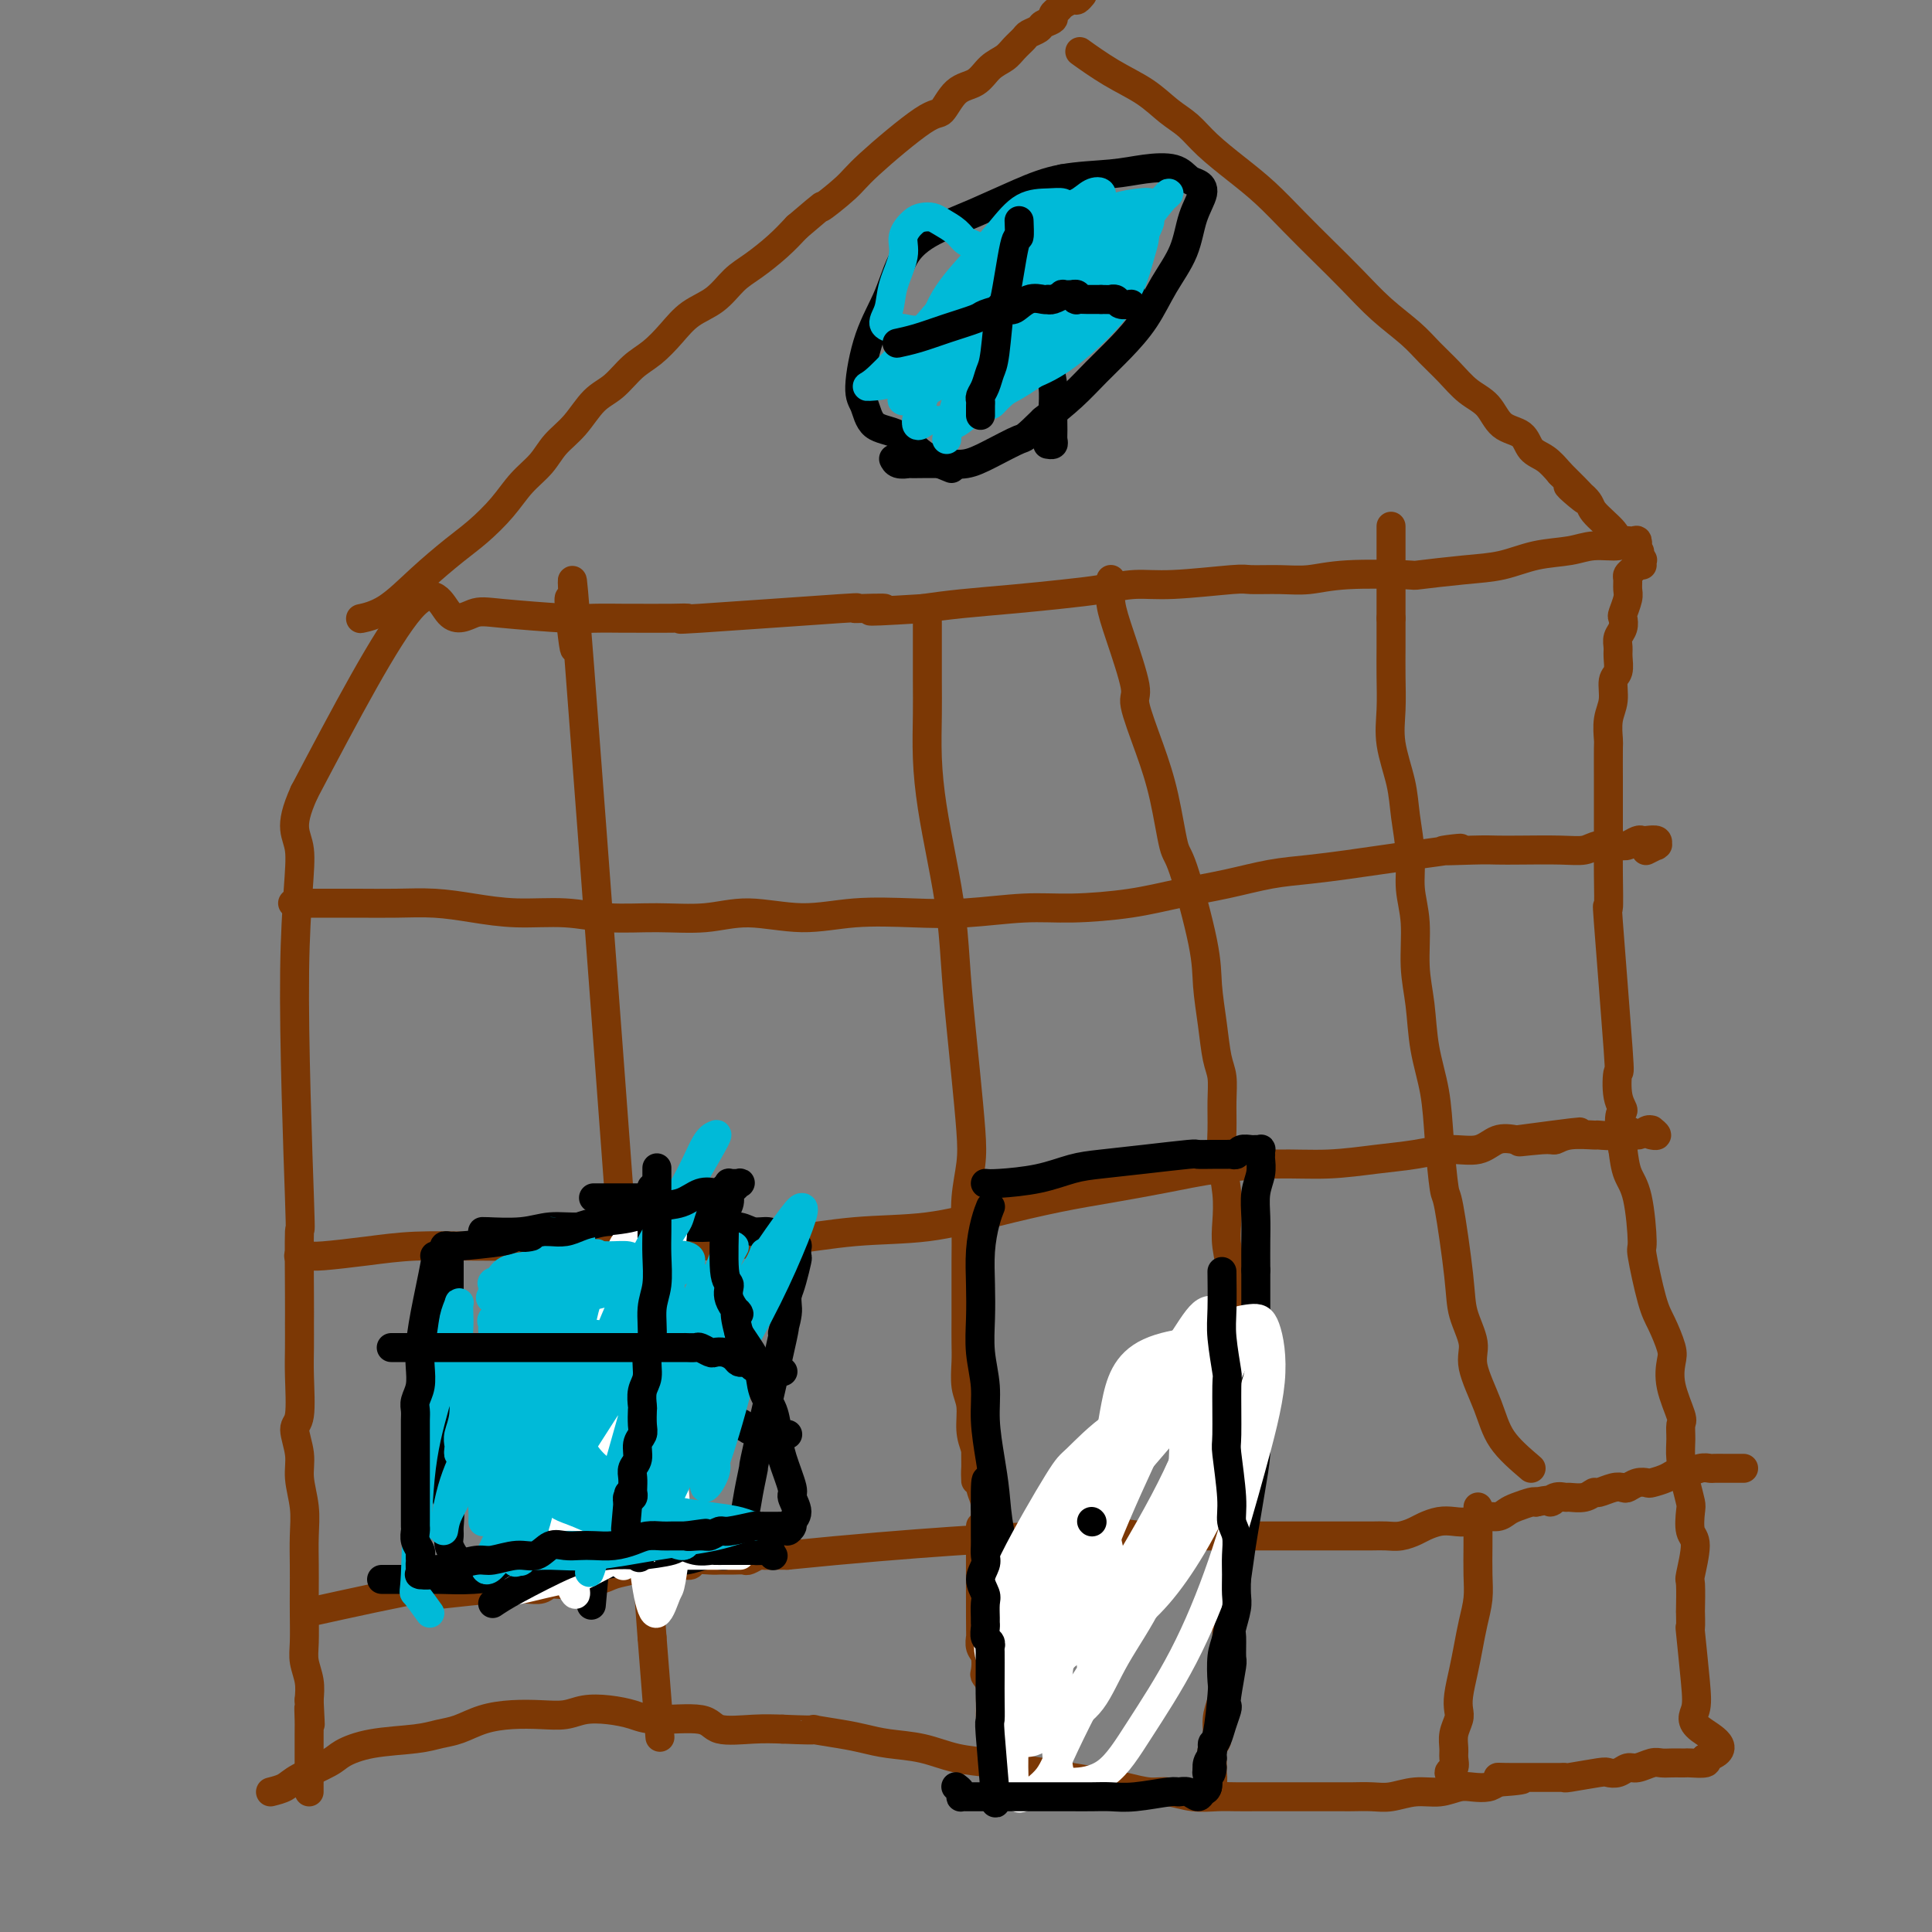 <svg viewBox='0 0 400 400' version='1.1' xmlns='http://www.w3.org/2000/svg' xmlns:xlink='http://www.w3.org/1999/xlink'><rect x="0" y="0" width="400" height="400" fill="#808080" stroke="none"/><g fill='none' stroke='#7C3805' stroke-width='6' stroke-linecap='round' stroke-linejoin='round'><path d='M56,371c1.094,-0.275 2.189,-0.550 3,-1c0.811,-0.450 1.340,-1.076 3,-2c1.660,-0.924 4.453,-2.146 6,-3c1.547,-0.854 1.848,-1.341 3,-2c1.152,-0.659 3.156,-1.490 6,-2c2.844,-0.510 6.527,-0.701 9,-1c2.473,-0.299 3.735,-0.707 5,-1c1.265,-0.293 2.533,-0.470 4,-1c1.467,-0.530 3.133,-1.414 5,-2c1.867,-0.586 3.937,-0.876 6,-1c2.063,-0.124 4.120,-0.083 6,0c1.880,0.083 3.582,0.209 5,0c1.418,-0.209 2.551,-0.752 4,-1c1.449,-0.248 3.213,-0.203 5,0c1.787,0.203 3.596,0.562 5,1c1.404,0.438 2.401,0.954 5,1c2.599,0.046 6.800,-0.380 9,0c2.200,0.380 2.400,1.564 4,2c1.600,0.436 4.600,0.125 7,0c2.400,-0.125 4.200,-0.062 6,0'/><path d='M162,358c9.724,0.416 6.034,-0.044 6,0c-0.034,0.044 3.587,0.593 6,1c2.413,0.407 3.618,0.672 5,1c1.382,0.328 2.941,0.718 5,1c2.059,0.282 4.618,0.457 7,1c2.382,0.543 4.585,1.455 7,2c2.415,0.545 5.040,0.723 7,1c1.960,0.277 3.254,0.651 5,1c1.746,0.349 3.944,0.672 6,1c2.056,0.328 3.970,0.661 6,1c2.030,0.339 4.177,0.683 6,1c1.823,0.317 3.324,0.607 5,1c1.676,0.393 3.529,0.890 5,1c1.471,0.110 2.560,-0.167 4,0c1.440,0.167 3.232,0.777 5,1c1.768,0.223 3.511,0.060 5,0c1.489,-0.060 2.724,-0.016 4,0c1.276,0.016 2.595,0.004 4,0c1.405,-0.004 2.898,-0.001 4,0c1.102,0.001 1.812,0.000 3,0c1.188,-0.000 2.852,-0.000 4,0c1.148,0.000 1.779,0.001 3,0c1.221,-0.001 3.032,-0.004 4,0c0.968,0.004 1.094,0.016 2,0c0.906,-0.016 2.591,-0.061 4,0c1.409,0.061 2.540,0.226 4,0c1.460,-0.226 3.248,-0.844 5,-1c1.752,-0.156 3.467,0.152 5,0c1.533,-0.152 2.885,-0.762 4,-1c1.115,-0.238 1.992,-0.102 3,0c1.008,0.102 2.145,0.172 3,0c0.855,-0.172 1.427,-0.586 2,-1'/><path d='M310,369c9.910,-0.691 3.184,-0.917 1,-1c-2.184,-0.083 0.173,-0.022 1,0c0.827,0.022 0.123,0.006 0,0c-0.123,-0.006 0.333,-0.002 1,0c0.667,0.002 1.543,0.000 2,0c0.457,-0.000 0.493,-0.000 1,0c0.507,0.000 1.485,-0.000 2,0c0.515,0.000 0.567,0.001 1,0c0.433,-0.001 1.247,-0.004 2,0c0.753,0.004 1.444,0.015 2,0c0.556,-0.015 0.978,-0.055 1,0c0.022,0.055 -0.356,0.207 1,0c1.356,-0.207 4.445,-0.772 6,-1c1.555,-0.228 1.575,-0.117 2,0c0.425,0.117 1.255,0.242 2,0c0.745,-0.242 1.407,-0.849 2,-1c0.593,-0.151 1.118,0.156 2,0c0.882,-0.156 2.121,-0.774 3,-1c0.879,-0.226 1.399,-0.061 2,0c0.601,0.061 1.282,0.017 2,0c0.718,-0.017 1.471,-0.007 2,0c0.529,0.007 0.832,0.012 1,0c0.168,-0.012 0.199,-0.042 1,0c0.801,0.042 2.372,0.155 3,0c0.628,-0.155 0.314,-0.577 0,-1'/><path d='M353,364c6.491,-1.944 1.217,-4.304 -1,-6c-2.217,-1.696 -1.379,-2.729 -1,-4c0.379,-1.271 0.298,-2.781 0,-6c-0.298,-3.219 -0.811,-8.149 -1,-10c-0.189,-1.851 -0.052,-0.624 0,-1c0.052,-0.376 0.019,-2.356 0,-3c-0.019,-0.644 -0.023,0.048 0,-1c0.023,-1.048 0.073,-3.836 0,-5c-0.073,-1.164 -0.267,-0.705 0,-2c0.267,-1.295 0.997,-4.344 1,-6c0.003,-1.656 -0.721,-1.920 -1,-3c-0.279,-1.080 -0.113,-2.977 0,-4c0.113,-1.023 0.173,-1.171 0,-2c-0.173,-0.829 -0.580,-2.340 -1,-4c-0.420,-1.660 -0.852,-3.468 -1,-5c-0.148,-1.532 -0.012,-2.788 0,-4c0.012,-1.212 -0.100,-2.381 0,-3c0.100,-0.619 0.413,-0.690 0,-2c-0.413,-1.310 -1.552,-3.860 -2,-6c-0.448,-2.140 -0.205,-3.871 0,-5c0.205,-1.129 0.371,-1.657 0,-3c-0.371,-1.343 -1.278,-3.500 -2,-5c-0.722,-1.500 -1.258,-2.343 -2,-5c-0.742,-2.657 -1.691,-7.129 -2,-9c-0.309,-1.871 0.020,-1.141 0,-3c-0.020,-1.859 -0.390,-6.308 -1,-9c-0.610,-2.692 -1.460,-3.626 -2,-5c-0.540,-1.374 -0.770,-3.187 -1,-5'/><path d='M336,238c-1.489,-8.062 -0.210,-7.717 0,-8c0.210,-0.283 -0.648,-1.193 -1,-3c-0.352,-1.807 -0.200,-4.510 0,-5c0.200,-0.490 0.446,1.231 0,-5c-0.446,-6.231 -1.584,-20.416 -2,-26c-0.416,-5.584 -0.112,-2.568 0,-3c0.112,-0.432 0.030,-4.314 0,-7c-0.030,-2.686 -0.008,-4.177 0,-6c0.008,-1.823 0.002,-3.977 0,-6c-0.002,-2.023 -0.002,-3.913 0,-5c0.002,-1.087 0.005,-1.371 0,-3c-0.005,-1.629 -0.016,-4.604 0,-6c0.016,-1.396 0.061,-1.212 0,-2c-0.061,-0.788 -0.227,-2.546 0,-4c0.227,-1.454 0.846,-2.602 1,-4c0.154,-1.398 -0.156,-3.046 0,-4c0.156,-0.954 0.777,-1.214 1,-2c0.223,-0.786 0.046,-2.099 0,-3c-0.046,-0.901 0.039,-1.391 0,-2c-0.039,-0.609 -0.203,-1.336 0,-2c0.203,-0.664 0.772,-1.266 1,-2c0.228,-0.734 0.114,-1.601 0,-2c-0.114,-0.399 -0.227,-0.330 0,-1c0.227,-0.670 0.796,-2.077 1,-3c0.204,-0.923 0.044,-1.361 0,-2c-0.044,-0.639 0.030,-1.481 0,-2c-0.030,-0.519 -0.162,-0.717 0,-1c0.162,-0.283 0.618,-0.652 1,-1c0.382,-0.348 0.691,-0.674 1,-1'/><path d='M339,117c0.928,-5.114 0.249,-1.900 0,-1c-0.249,0.900 -0.069,-0.515 0,-1c0.069,-0.485 0.025,-0.040 0,0c-0.025,0.040 -0.031,-0.325 0,-1c0.031,-0.675 0.098,-1.660 0,-2c-0.098,-0.340 -0.361,-0.035 -1,0c-0.639,0.035 -1.652,-0.199 -2,0c-0.348,0.199 -0.029,0.831 -1,1c-0.971,0.169 -3.230,-0.124 -5,0c-1.770,0.124 -3.050,0.664 -5,1c-1.950,0.336 -4.568,0.469 -7,1c-2.432,0.531 -4.676,1.462 -7,2c-2.324,0.538 -4.728,0.684 -8,1c-3.272,0.316 -7.412,0.803 -9,1c-1.588,0.197 -0.625,0.106 -3,0c-2.375,-0.106 -8.087,-0.226 -12,0c-3.913,0.226 -6.026,0.796 -8,1c-1.974,0.204 -3.810,0.040 -6,0c-2.190,-0.040 -4.733,0.045 -6,0c-1.267,-0.045 -1.258,-0.219 -4,0c-2.742,0.219 -8.234,0.832 -12,1c-3.766,0.168 -5.807,-0.110 -8,0c-2.193,0.110 -4.538,0.607 -7,1c-2.462,0.393 -5.041,0.683 -8,1c-2.959,0.317 -6.297,0.662 -10,1c-3.703,0.338 -7.772,0.668 -11,1c-3.228,0.332 -5.614,0.666 -8,1'/><path d='M191,126c-17.308,1.074 -9.077,0.260 -8,0c1.077,-0.260 -5.001,0.036 -6,0c-0.999,-0.036 3.079,-0.402 -3,0c-6.079,0.402 -22.317,1.572 -29,2c-6.683,0.428 -3.810,0.114 -3,0c0.810,-0.114 -0.441,-0.030 -3,0c-2.559,0.030 -6.425,0.005 -8,0c-1.575,-0.005 -0.860,0.011 -2,0c-1.140,-0.011 -4.135,-0.047 -6,0c-1.865,0.047 -2.600,0.177 -6,0c-3.400,-0.177 -9.463,-0.661 -13,-1c-3.537,-0.339 -4.546,-0.534 -6,0c-1.454,0.534 -3.353,1.798 -5,0c-1.647,-1.798 -3.042,-6.656 -8,-1c-4.958,5.656 -13.479,21.828 -22,38'/><path d='M63,164c-3.553,7.827 -1.435,8.394 -1,12c0.435,3.606 -0.812,10.252 -1,25c-0.188,14.748 0.682,37.599 1,47c0.318,9.401 0.085,5.353 0,7c-0.085,1.647 -0.021,8.987 0,13c0.021,4.013 0.001,4.697 0,6c-0.001,1.303 0.018,3.226 0,5c-0.018,1.774 -0.072,3.400 0,6c0.072,2.600 0.272,6.175 0,8c-0.272,1.825 -1.015,1.900 -1,3c0.015,1.100 0.789,3.224 1,5c0.211,1.776 -0.140,3.205 0,5c0.140,1.795 0.769,3.955 1,6c0.231,2.045 0.062,3.975 0,6c-0.062,2.025 -0.018,4.144 0,6c0.018,1.856 0.008,3.448 0,5c-0.008,1.552 -0.016,3.065 0,5c0.016,1.935 0.056,4.292 0,6c-0.056,1.708 -0.207,2.768 0,4c0.207,1.232 0.774,2.638 1,4c0.226,1.362 0.113,2.681 0,4'/><path d='M64,352c0.464,9.005 0.124,3.519 0,2c-0.124,-1.519 -0.033,0.930 0,2c0.033,1.070 0.009,0.760 0,3c-0.009,2.240 -0.002,7.031 0,9c0.002,1.969 0.001,1.116 0,1c-0.001,-0.116 -0.000,0.505 0,1c0.000,0.495 0.000,0.864 0,1c-0.000,0.136 -0.000,0.039 0,0c0.000,-0.039 0.000,-0.019 0,0'/><path d='M75,128c0.008,-0.002 0.015,-0.003 0,0c-0.015,0.003 -0.054,0.012 0,0c0.054,-0.012 0.201,-0.043 0,0c-0.201,0.043 -0.751,0.162 0,0c0.751,-0.162 2.802,-0.604 5,-2c2.198,-1.396 4.544,-3.745 7,-6c2.456,-2.255 5.021,-4.416 7,-6c1.979,-1.584 3.372,-2.591 5,-4c1.628,-1.409 3.492,-3.222 5,-5c1.508,-1.778 2.661,-3.523 4,-5c1.339,-1.477 2.864,-2.687 4,-4c1.136,-1.313 1.882,-2.729 3,-4c1.118,-1.271 2.609,-2.398 4,-4c1.391,-1.602 2.682,-3.681 4,-5c1.318,-1.319 2.661,-1.879 4,-3c1.339,-1.121 2.672,-2.802 4,-4c1.328,-1.198 2.651,-1.914 4,-3c1.349,-1.086 2.722,-2.544 4,-4c1.278,-1.456 2.459,-2.910 4,-4c1.541,-1.090 3.440,-1.817 5,-3c1.560,-1.183 2.779,-2.822 4,-4c1.221,-1.178 2.444,-1.894 4,-3c1.556,-1.106 3.445,-2.602 5,-4c1.555,-1.398 2.778,-2.699 4,-4'/><path d='M165,47c7.364,-6.276 4.773,-3.965 5,-4c0.227,-0.035 3.270,-2.415 5,-4c1.730,-1.585 2.147,-2.373 5,-5c2.853,-2.627 8.142,-7.092 11,-9c2.858,-1.908 3.283,-1.260 4,-2c0.717,-0.740 1.725,-2.870 3,-4c1.275,-1.130 2.818,-1.262 4,-2c1.182,-0.738 2.003,-2.081 3,-3c0.997,-0.919 2.169,-1.412 3,-2c0.831,-0.588 1.321,-1.271 2,-2c0.679,-0.729 1.549,-1.505 2,-2c0.451,-0.495 0.484,-0.710 1,-1c0.516,-0.290 1.515,-0.655 2,-1c0.485,-0.345 0.458,-0.669 1,-1c0.542,-0.331 1.655,-0.667 2,-1c0.345,-0.333 -0.076,-0.663 0,-1c0.076,-0.337 0.651,-0.683 1,-1c0.349,-0.317 0.472,-0.607 1,-1c0.528,-0.393 1.461,-0.889 2,-1c0.539,-0.111 0.684,0.162 1,0c0.316,-0.162 0.805,-0.761 1,-1c0.195,-0.239 0.098,-0.120 0,0'/><path d='M224,11c0.010,0.007 0.019,0.014 0,0c-0.019,-0.014 -0.067,-0.048 0,0c0.067,0.048 0.250,0.180 0,0c-0.250,-0.180 -0.934,-0.671 0,0c0.934,0.671 3.486,2.502 6,4c2.514,1.498 4.989,2.661 7,4c2.011,1.339 3.558,2.852 5,4c1.442,1.148 2.779,1.929 4,3c1.221,1.071 2.327,2.431 4,4c1.673,1.569 3.912,3.349 6,5c2.088,1.651 4.023,3.175 6,5c1.977,1.825 3.995,3.951 6,6c2.005,2.049 3.995,4.021 6,6c2.005,1.979 4.024,3.964 6,6c1.976,2.036 3.910,4.124 6,6c2.090,1.876 4.335,3.540 6,5c1.665,1.460 2.751,2.717 4,4c1.249,1.283 2.660,2.594 4,4c1.340,1.406 2.609,2.909 4,4c1.391,1.091 2.903,1.772 4,3c1.097,1.228 1.777,3.003 3,4c1.223,0.997 2.988,1.216 4,2c1.012,0.784 1.273,2.134 2,3c0.727,0.866 1.922,1.247 3,2c1.078,0.753 2.039,1.876 3,3'/><path d='M323,98c9.724,9.565 3.533,4.476 2,3c-1.533,-1.476 1.593,0.661 3,2c1.407,1.339 1.097,1.878 2,3c0.903,1.122 3.020,2.825 4,4c0.980,1.175 0.823,1.820 1,2c0.177,0.180 0.687,-0.106 1,0c0.313,0.106 0.427,0.603 1,1c0.573,0.397 1.603,0.694 2,1c0.397,0.306 0.159,0.622 0,1c-0.159,0.378 -0.239,0.820 0,1c0.239,0.180 0.796,0.100 1,0c0.204,-0.100 0.055,-0.219 0,0c-0.055,0.219 -0.016,0.777 0,1c0.016,0.223 0.008,0.112 0,0'/><path d='M118,124c-0.173,-0.315 -0.345,-0.631 0,3c0.345,3.631 1.208,11.208 1,5c-0.208,-6.208 -1.488,-26.202 1,6c2.488,32.202 8.744,116.601 15,201'/><path d='M135,339c2.833,35.833 1.417,17.917 0,0'/><path d='M63,334c10.078,-2.218 20.156,-4.437 24,-5c3.844,-0.563 1.455,0.528 1,1c-0.455,0.472 1.023,0.324 4,0c2.977,-0.324 7.454,-0.823 10,-1c2.546,-0.177 3.161,-0.032 4,0c0.839,0.032 1.903,-0.048 3,0c1.097,0.048 2.226,0.224 3,0c0.774,-0.224 1.192,-0.848 2,-1c0.808,-0.152 2.005,0.167 3,0c0.995,-0.167 1.789,-0.819 3,-1c1.211,-0.181 2.840,0.109 4,0c1.160,-0.109 1.851,-0.618 3,-1c1.149,-0.382 2.756,-0.637 4,-1c1.244,-0.363 2.124,-0.833 3,-1c0.876,-0.167 1.747,-0.031 3,0c1.253,0.031 2.889,-0.044 4,0c1.111,0.044 1.697,0.208 2,0c0.303,-0.208 0.321,-0.788 1,-1c0.679,-0.212 2.017,-0.057 3,0c0.983,0.057 1.610,0.016 2,0c0.390,-0.016 0.542,-0.008 1,0c0.458,0.008 1.221,0.016 2,0c0.779,-0.016 1.574,-0.057 2,0c0.426,0.057 0.482,0.211 1,0c0.518,-0.211 1.496,-0.789 2,-1c0.504,-0.211 0.533,-0.057 1,0c0.467,0.057 1.373,0.015 2,0c0.627,-0.015 0.977,-0.004 1,0c0.023,0.004 -0.279,0.001 0,0c0.279,-0.001 1.140,-0.001 2,0'/><path d='M163,322c27.331,-2.758 45.657,-3.654 53,-4c7.343,-0.346 3.703,-0.141 3,0c-0.703,0.141 1.530,0.220 3,0c1.470,-0.220 2.176,-0.738 3,-1c0.824,-0.262 1.764,-0.266 4,0c2.236,0.266 5.767,0.803 8,1c2.233,0.197 3.168,0.053 4,0c0.832,-0.053 1.562,-0.014 3,0c1.438,0.014 3.584,0.004 4,0c0.416,-0.004 -0.899,-0.001 4,0c4.899,0.001 16.011,0.000 21,0c4.989,-0.000 3.853,0.001 4,0c0.147,-0.001 1.576,-0.003 3,0c1.424,0.003 2.842,0.012 4,0c1.158,-0.012 2.056,-0.045 3,0c0.944,0.045 1.932,0.170 3,0c1.068,-0.170 2.214,-0.633 3,-1c0.786,-0.367 1.210,-0.638 2,-1c0.790,-0.362 1.944,-0.814 3,-1c1.056,-0.186 2.012,-0.105 3,0c0.988,0.105 2.007,0.236 3,0c0.993,-0.236 1.961,-0.837 3,-1c1.039,-0.163 2.149,0.114 3,0c0.851,-0.114 1.445,-0.618 2,-1c0.555,-0.382 1.073,-0.641 2,-1c0.927,-0.359 2.265,-0.817 3,-1c0.735,-0.183 0.868,-0.092 1,0'/><path d='M318,311c4.981,-1.022 3.435,-0.077 3,0c-0.435,0.077 0.241,-0.716 1,-1c0.759,-0.284 1.602,-0.061 2,0c0.398,0.061 0.351,-0.040 1,0c0.649,0.040 1.995,0.221 3,0c1.005,-0.221 1.669,-0.843 2,-1c0.331,-0.157 0.329,0.150 1,0c0.671,-0.150 2.015,-0.758 3,-1c0.985,-0.242 1.610,-0.117 2,0c0.390,0.117 0.545,0.225 1,0c0.455,-0.225 1.210,-0.782 2,-1c0.790,-0.218 1.614,-0.096 2,0c0.386,0.096 0.333,0.165 1,0c0.667,-0.165 2.052,-0.566 3,-1c0.948,-0.434 1.457,-0.901 2,-1c0.543,-0.099 1.119,0.170 2,0c0.881,-0.170 2.067,-0.777 3,-1c0.933,-0.223 1.612,-0.060 2,0c0.388,0.060 0.486,0.016 1,0c0.514,-0.016 1.444,-0.004 2,0c0.556,0.004 0.736,0.001 1,0c0.264,-0.001 0.610,-0.000 1,0c0.390,0.000 0.823,0.000 1,0c0.177,-0.000 0.099,-0.000 0,0c-0.099,0.000 -0.219,0.000 0,0c0.219,-0.000 0.777,-0.000 1,0c0.223,0.000 0.112,0.000 0,0'/><path d='M203,316c-0.008,7.628 -0.016,15.256 0,19c0.016,3.744 0.056,3.605 0,4c-0.056,0.395 -0.207,1.326 0,2c0.207,0.674 0.773,1.092 1,2c0.227,0.908 0.114,2.308 0,3c-0.114,0.692 -0.228,0.677 0,1c0.228,0.323 0.797,0.986 1,2c0.203,1.014 0.040,2.380 0,3c-0.040,0.620 0.042,0.496 0,1c-0.042,0.504 -0.208,1.637 0,2c0.208,0.363 0.792,-0.043 1,0c0.208,0.043 0.042,0.533 0,1c-0.042,0.467 0.040,0.909 0,1c-0.040,0.091 -0.203,-0.168 0,0c0.203,0.168 0.772,0.762 1,1c0.228,0.238 0.114,0.119 0,0'/><path d='M254,311c0.000,1.281 0.000,2.562 0,4c-0.000,1.438 -0.000,3.033 0,5c0.000,1.967 0.000,4.307 0,6c-0.000,1.693 -0.000,2.739 0,4c0.000,1.261 0.001,2.737 0,4c-0.001,1.263 -0.003,2.312 0,3c0.003,0.688 0.011,1.015 0,2c-0.011,0.985 -0.040,2.628 0,4c0.040,1.372 0.151,2.474 0,4c-0.151,1.526 -0.562,3.476 -1,5c-0.438,1.524 -0.902,2.620 -1,4c-0.098,1.380 0.171,3.042 0,4c-0.171,0.958 -0.782,1.212 -1,2c-0.218,0.788 -0.044,2.110 0,3c0.044,0.890 -0.041,1.349 0,2c0.041,0.651 0.207,1.494 0,2c-0.207,0.506 -0.786,0.675 -1,1c-0.214,0.325 -0.061,0.807 0,1c0.061,0.193 0.031,0.096 0,0'/><path d='M306,312c0.000,0.308 0.001,0.615 0,1c-0.001,0.385 -0.003,0.846 0,2c0.003,1.154 0.012,3.000 0,5c-0.012,2.000 -0.044,4.154 0,6c0.044,1.846 0.166,3.383 0,5c-0.166,1.617 -0.619,3.315 -1,5c-0.381,1.685 -0.690,3.357 -1,5c-0.310,1.643 -0.623,3.258 -1,5c-0.377,1.742 -0.819,3.611 -1,5c-0.181,1.389 -0.101,2.297 0,3c0.101,0.703 0.225,1.200 0,2c-0.225,0.800 -0.797,1.902 -1,3c-0.203,1.098 -0.037,2.193 0,3c0.037,0.807 -0.057,1.327 0,2c0.057,0.673 0.264,1.501 0,2c-0.264,0.499 -0.999,0.670 -1,1c-0.001,0.330 0.730,0.820 1,1c0.270,0.180 0.077,0.052 0,0c-0.077,-0.052 -0.039,-0.026 0,0'/><path d='M317,304c-2.291,-1.956 -4.582,-3.912 -6,-6c-1.418,-2.088 -1.961,-4.310 -3,-7c-1.039,-2.690 -2.572,-5.850 -3,-8c-0.428,-2.150 0.250,-3.290 0,-5c-0.250,-1.710 -1.429,-3.990 -2,-6c-0.571,-2.010 -0.533,-3.749 -1,-8c-0.467,-4.251 -1.438,-11.014 -2,-14c-0.562,-2.986 -0.713,-2.193 -1,-4c-0.287,-1.807 -0.708,-6.212 -1,-10c-0.292,-3.788 -0.455,-6.959 -1,-10c-0.545,-3.041 -1.470,-5.953 -2,-9c-0.530,-3.047 -0.663,-6.230 -1,-9c-0.337,-2.770 -0.878,-5.127 -1,-8c-0.122,-2.873 0.176,-6.260 0,-9c-0.176,-2.740 -0.825,-4.832 -1,-7c-0.175,-2.168 0.125,-4.412 0,-7c-0.125,-2.588 -0.674,-5.520 -1,-8c-0.326,-2.480 -0.427,-4.507 -1,-7c-0.573,-2.493 -1.618,-5.453 -2,-8c-0.382,-2.547 -0.102,-4.683 0,-7c0.102,-2.317 0.028,-4.816 0,-7c-0.028,-2.184 -0.008,-4.053 0,-6c0.008,-1.947 0.004,-3.974 0,-6'/><path d='M288,128c0.000,-5.188 0.000,-5.156 0,-6c0.000,-0.844 0.000,-2.562 0,-4c0.000,-1.438 0.000,-2.595 0,-4c0.000,-1.405 0.000,-3.057 0,-4c0.000,-0.943 0.000,-1.177 0,-1c0.000,0.177 0.000,0.765 0,1c0.000,0.235 0.000,0.118 0,0'/><path d='M230,120c-0.009,-0.028 -0.019,-0.056 0,0c0.019,0.056 0.066,0.198 0,1c-0.066,0.802 -0.243,2.266 0,4c0.243,1.734 0.908,3.739 2,7c1.092,3.261 2.611,7.778 3,10c0.389,2.222 -0.351,2.149 0,4c0.351,1.851 1.793,5.627 3,9c1.207,3.373 2.179,6.342 3,10c0.821,3.658 1.491,8.006 2,10c0.509,1.994 0.857,1.636 2,5c1.143,3.364 3.081,10.450 4,15c0.919,4.550 0.821,6.564 1,9c0.179,2.436 0.637,5.294 1,8c0.363,2.706 0.632,5.260 1,7c0.368,1.740 0.834,2.666 1,4c0.166,1.334 0.031,3.076 0,5c-0.031,1.924 0.043,4.028 0,6c-0.043,1.972 -0.204,3.811 0,6c0.204,2.189 0.772,4.728 1,7c0.228,2.272 0.115,4.277 0,6c-0.115,1.723 -0.231,3.164 0,5c0.231,1.836 0.808,4.067 1,6c0.192,1.933 0.000,3.570 0,5c-0.000,1.430 0.192,2.654 0,4c-0.192,1.346 -0.769,2.813 -1,4c-0.231,1.187 -0.115,2.093 0,3'/><path d='M254,280c0.590,13.644 -0.434,5.256 -1,3c-0.566,-2.256 -0.673,1.622 -1,4c-0.327,2.378 -0.872,3.255 -1,4c-0.128,0.745 0.162,1.358 0,3c-0.162,1.642 -0.775,4.313 -1,6c-0.225,1.687 -0.061,2.392 0,3c0.061,0.608 0.018,1.121 0,2c-0.018,0.879 -0.009,2.124 0,3c0.009,0.876 0.020,1.382 0,2c-0.020,0.618 -0.072,1.346 0,2c0.072,0.654 0.268,1.233 0,2c-0.268,0.767 -1.000,1.721 -1,2c-0.000,0.279 0.731,-0.117 1,0c0.269,0.117 0.077,0.748 0,1c-0.077,0.252 -0.038,0.126 0,0'/><path d='M192,129c-0.000,-0.252 -0.001,-0.504 0,0c0.001,0.504 0.002,1.764 0,4c-0.002,2.236 -0.009,5.447 0,8c0.009,2.553 0.034,4.449 0,7c-0.034,2.551 -0.125,5.756 0,9c0.125,3.244 0.467,6.528 1,10c0.533,3.472 1.256,7.133 2,11c0.744,3.867 1.509,7.940 2,12c0.491,4.060 0.707,8.106 1,12c0.293,3.894 0.663,7.634 1,11c0.337,3.366 0.640,6.356 1,10c0.360,3.644 0.776,7.942 1,11c0.224,3.058 0.256,4.877 0,7c-0.256,2.123 -0.801,4.552 -1,7c-0.199,2.448 -0.053,4.917 0,7c0.053,2.083 0.015,3.781 0,6c-0.015,2.219 -0.005,4.961 0,7c0.005,2.039 0.005,3.377 0,5c-0.005,1.623 -0.016,3.533 0,5c0.016,1.467 0.060,2.493 0,4c-0.060,1.507 -0.222,3.497 0,5c0.222,1.503 0.829,2.520 1,4c0.171,1.480 -0.094,3.423 0,5c0.094,1.577 0.547,2.789 1,4'/><path d='M202,300c0.111,10.907 -0.110,5.175 0,4c0.110,-1.175 0.551,2.208 1,4c0.449,1.792 0.905,1.992 1,4c0.095,2.008 -0.172,5.822 0,8c0.172,2.178 0.781,2.720 1,4c0.219,1.280 0.046,3.298 0,5c-0.046,1.702 0.036,3.087 0,4c-0.036,0.913 -0.188,1.355 0,2c0.188,0.645 0.716,1.493 1,2c0.284,0.507 0.324,0.672 0,1c-0.324,0.328 -1.010,0.819 -1,1c0.010,0.181 0.717,0.052 1,0c0.283,-0.052 0.141,-0.026 0,0'/><path d='M61,187c-0.375,-0.000 -0.749,-0.001 0,0c0.749,0.001 2.623,0.003 5,0c2.377,-0.003 5.258,-0.011 8,0c2.742,0.011 5.346,0.040 8,0c2.654,-0.040 5.356,-0.151 8,0c2.644,0.151 5.228,0.562 8,1c2.772,0.438 5.733,0.903 9,1c3.267,0.097 6.840,-0.175 10,0c3.160,0.175 5.905,0.798 9,1c3.095,0.202 6.538,-0.016 10,0c3.462,0.016 6.943,0.267 10,0c3.057,-0.267 5.690,-1.051 9,-1c3.310,0.051 7.295,0.938 11,1c3.705,0.062 7.128,-0.701 11,-1c3.872,-0.299 8.192,-0.135 12,0c3.808,0.135 7.105,0.240 11,0c3.895,-0.240 8.387,-0.827 12,-1c3.613,-0.173 6.347,0.066 10,0c3.653,-0.066 8.224,-0.437 12,-1c3.776,-0.563 6.756,-1.317 10,-2c3.244,-0.683 6.753,-1.296 10,-2c3.247,-0.704 6.232,-1.498 9,-2c2.768,-0.502 5.319,-0.712 8,-1c2.681,-0.288 5.491,-0.654 8,-1c2.509,-0.346 4.717,-0.670 7,-1c2.283,-0.330 4.642,-0.665 7,-1'/><path d='M293,177c15.449,-2.083 7.573,-1.290 6,-1c-1.573,0.290 3.157,0.079 6,0c2.843,-0.079 3.799,-0.025 5,0c1.201,0.025 2.647,0.020 5,0c2.353,-0.020 5.613,-0.057 8,0c2.387,0.057 3.900,0.208 5,0c1.100,-0.208 1.787,-0.774 3,-1c1.213,-0.226 2.954,-0.113 4,0c1.046,0.113 1.398,0.225 2,0c0.602,-0.225 1.454,-0.789 2,-1c0.546,-0.211 0.787,-0.070 1,0c0.213,0.070 0.399,0.070 1,0c0.601,-0.070 1.618,-0.211 2,0c0.382,0.211 0.130,0.775 0,1c-0.130,0.225 -0.138,0.112 0,0c0.138,-0.112 0.422,-0.222 0,0c-0.422,0.222 -1.549,0.778 -2,1c-0.451,0.222 -0.225,0.111 0,0'/><path d='M62,260c-0.001,0.000 -0.002,0.000 0,0c0.002,-0.000 0.007,-0.000 0,0c-0.007,0.000 -0.026,0.001 0,0c0.026,-0.001 0.096,-0.003 0,0c-0.096,0.003 -0.359,0.011 0,0c0.359,-0.011 1.340,-0.041 2,0c0.660,0.041 1.001,0.155 3,0c1.999,-0.155 5.657,-0.577 9,-1c3.343,-0.423 6.371,-0.845 10,-1c3.629,-0.155 7.860,-0.043 12,0c4.140,0.043 8.190,0.019 13,0c4.810,-0.019 10.381,-0.031 16,0c5.619,0.031 11.288,0.105 17,0c5.712,-0.105 11.469,-0.388 17,-1c5.531,-0.612 10.838,-1.553 16,-2c5.162,-0.447 10.179,-0.399 15,-1c4.821,-0.601 9.445,-1.852 14,-3c4.555,-1.148 9.039,-2.192 13,-3c3.961,-0.808 7.399,-1.378 11,-2c3.601,-0.622 7.367,-1.294 11,-2c3.633,-0.706 7.134,-1.446 11,-2c3.866,-0.554 8.097,-0.923 12,-1c3.903,-0.077 7.478,0.139 11,0c3.522,-0.139 6.990,-0.633 10,-1c3.010,-0.367 5.561,-0.607 8,-1c2.439,-0.393 4.767,-0.941 7,-1c2.233,-0.059 4.370,0.369 6,0c1.630,-0.369 2.751,-1.534 4,-2c1.249,-0.466 2.624,-0.233 4,0'/><path d='M314,236c24.269,-3.244 8.441,-0.855 3,0c-5.441,0.855 -0.495,0.176 2,0c2.495,-0.176 2.538,0.150 3,0c0.462,-0.150 1.341,-0.777 3,-1c1.659,-0.223 4.096,-0.041 5,0c0.904,0.041 0.273,-0.060 1,0c0.727,0.060 2.812,0.279 4,0c1.188,-0.279 1.480,-1.057 2,-1c0.520,0.057 1.268,0.947 2,1c0.732,0.053 1.446,-0.732 2,-1c0.554,-0.268 0.947,-0.019 1,0c0.053,0.019 -0.233,-0.191 0,0c0.233,0.191 0.986,0.782 1,1c0.014,0.218 -0.710,0.062 -1,0c-0.290,-0.062 -0.145,-0.031 0,0'/></g>
<g fill='none' stroke='#000000' stroke-width='6' stroke-linecap='round' stroke-linejoin='round'><path d='M197,97c-2.108,-0.847 -4.216,-1.694 -6,-3c-1.784,-1.306 -3.244,-3.070 -5,-4c-1.756,-0.930 -3.807,-1.024 -5,-2c-1.193,-0.976 -1.530,-2.833 -2,-4c-0.470,-1.167 -1.075,-1.642 -1,-4c0.075,-2.358 0.830,-6.598 2,-10c1.170,-3.402 2.753,-5.968 4,-9c1.247,-3.032 2.156,-6.532 4,-9c1.844,-2.468 4.624,-3.904 7,-5c2.376,-1.096 4.349,-1.852 7,-3c2.651,-1.148 5.980,-2.688 9,-4c3.020,-1.312 5.729,-2.397 9,-3c3.271,-0.603 7.103,-0.723 10,-1c2.897,-0.277 4.859,-0.711 7,-1c2.141,-0.289 4.462,-0.432 6,0c1.538,0.432 2.292,1.439 3,2c0.708,0.561 1.369,0.675 2,1c0.631,0.325 1.234,0.861 1,2c-0.234,1.139 -1.303,2.880 -2,5c-0.697,2.120 -1.021,4.618 -2,7c-0.979,2.382 -2.612,4.649 -4,7c-1.388,2.351 -2.529,4.785 -4,7c-1.471,2.215 -3.271,4.212 -5,6c-1.729,1.788 -3.389,3.366 -5,5c-1.611,1.634 -3.175,3.324 -5,5c-1.825,1.676 -3.913,3.338 -6,5'/><path d='M216,87c-4.083,4.005 -3.792,3.518 -5,4c-1.208,0.482 -3.916,1.933 -6,3c-2.084,1.067 -3.546,1.751 -5,2c-1.454,0.249 -2.901,0.063 -5,0c-2.099,-0.063 -4.850,-0.003 -6,0c-1.150,0.003 -0.700,-0.051 -1,0c-0.300,0.051 -1.350,0.206 -2,0c-0.650,-0.206 -0.900,-0.773 -1,-1c-0.100,-0.227 -0.050,-0.113 0,0'/><path d='M220,37c-0.760,1.274 -1.521,2.548 -2,4c-0.479,1.452 -0.678,3.083 -1,5c-0.322,1.917 -0.767,4.121 -1,6c-0.233,1.879 -0.255,3.432 0,5c0.255,1.568 0.786,3.150 1,5c0.214,1.850 0.110,3.969 0,6c-0.110,2.031 -0.226,3.972 0,6c0.226,2.028 0.794,4.141 1,6c0.206,1.859 0.052,3.465 0,5c-0.052,1.535 0.000,3.000 0,4c-0.000,1.000 -0.053,1.536 0,2c0.053,0.464 0.210,0.856 0,1c-0.210,0.144 -0.787,0.039 -1,0c-0.213,-0.039 -0.061,-0.011 0,0c0.061,0.011 0.030,0.006 0,0'/><path d='M187,73c-0.028,0.013 -0.056,0.026 0,0c0.056,-0.026 0.196,-0.090 0,0c-0.196,0.090 -0.728,0.334 0,0c0.728,-0.334 2.717,-1.244 5,-2c2.283,-0.756 4.862,-1.357 7,-2c2.138,-0.643 3.836,-1.330 6,-2c2.164,-0.670 4.793,-1.325 7,-2c2.207,-0.675 3.993,-1.372 6,-2c2.007,-0.628 4.235,-1.188 6,-2c1.765,-0.812 3.065,-1.878 4,-2c0.935,-0.122 1.504,0.699 2,1c0.496,0.301 0.920,0.081 1,0c0.080,-0.081 -0.185,-0.022 0,0c0.185,0.022 0.820,0.006 1,0c0.180,-0.006 -0.096,-0.002 0,0c0.096,0.002 0.564,0.000 1,0c0.436,-0.000 0.839,-0.000 1,0c0.161,0.000 0.081,0.000 0,0'/><path d='M205,250c-0.002,0.004 -0.003,0.008 0,0c0.003,-0.008 0.011,-0.027 0,0c-0.011,0.027 -0.042,0.101 0,0c0.042,-0.101 0.155,-0.378 0,0c-0.155,0.378 -0.579,1.411 -1,3c-0.421,1.589 -0.841,3.736 -1,6c-0.159,2.264 -0.057,4.647 0,7c0.057,2.353 0.071,4.676 0,7c-0.071,2.324 -0.226,4.650 0,7c0.226,2.350 0.833,4.725 1,7c0.167,2.275 -0.105,4.451 0,7c0.105,2.549 0.587,5.472 1,8c0.413,2.528 0.756,4.660 1,7c0.244,2.340 0.387,4.887 1,8c0.613,3.113 1.695,6.793 2,10c0.305,3.207 -0.167,5.941 0,9c0.167,3.059 0.973,6.444 1,9c0.027,2.556 -0.725,4.285 -1,6c-0.275,1.715 -0.074,3.416 0,5c0.074,1.584 0.021,3.050 0,4c-0.021,0.950 -0.010,1.383 0,2c0.010,0.617 0.019,1.420 0,2c-0.019,0.580 -0.067,0.939 0,1c0.067,0.061 0.249,-0.176 0,0c-0.249,0.176 -0.928,0.765 -1,1c-0.072,0.235 0.464,0.118 1,0'/><path d='M209,366c0.000,6.500 0.000,3.250 0,0'/><path d='M204,245c0.540,0.059 1.080,0.118 3,0c1.920,-0.118 5.219,-0.414 8,-1c2.781,-0.586 5.044,-1.464 7,-2c1.956,-0.536 3.604,-0.732 6,-1c2.396,-0.268 5.538,-0.608 9,-1c3.462,-0.392 7.242,-0.837 9,-1c1.758,-0.163 1.494,-0.043 2,0c0.506,0.043 1.784,0.008 3,0c1.216,-0.008 2.371,0.012 3,0c0.629,-0.012 0.732,-0.056 1,0c0.268,0.056 0.703,0.211 1,0c0.297,-0.211 0.458,-0.790 1,-1c0.542,-0.210 1.466,-0.052 2,0c0.534,0.052 0.679,-0.000 1,0c0.321,0.000 0.818,0.054 1,0c0.182,-0.054 0.050,-0.216 0,0c-0.050,0.216 -0.017,0.811 0,1c0.017,0.189 0.019,-0.029 0,0c-0.019,0.029 -0.058,0.305 0,1c0.058,0.695 0.212,1.808 0,3c-0.212,1.192 -0.789,2.464 -1,4c-0.211,1.536 -0.057,3.337 0,5c0.057,1.663 0.016,3.190 0,5c-0.016,1.810 -0.008,3.905 0,6'/><path d='M260,263c-0.000,4.808 -0.000,4.329 0,5c0.000,0.671 0.000,2.491 0,4c-0.000,1.509 -0.000,2.706 0,4c0.000,1.294 0.001,2.686 0,4c-0.001,1.314 -0.003,2.552 0,4c0.003,1.448 0.012,3.106 0,5c-0.012,1.894 -0.045,4.023 0,6c0.045,1.977 0.167,3.802 0,6c-0.167,2.198 -0.622,4.771 -1,7c-0.378,2.229 -0.678,4.116 -1,6c-0.322,1.884 -0.664,3.765 -1,6c-0.336,2.235 -0.665,4.823 -1,7c-0.335,2.177 -0.678,3.942 -1,6c-0.322,2.058 -0.625,4.408 -1,6c-0.375,1.592 -0.823,2.425 -1,4c-0.177,1.575 -0.085,3.892 0,5c0.085,1.108 0.163,1.006 0,3c-0.163,1.994 -0.565,6.083 -1,8c-0.435,1.917 -0.901,1.662 -1,2c-0.099,0.338 0.170,1.271 0,2c-0.170,0.729 -0.778,1.256 -1,2c-0.222,0.744 -0.060,1.706 0,2c0.060,0.294 0.016,-0.079 0,0c-0.016,0.079 -0.004,0.609 0,1c0.004,0.391 0.001,0.644 0,1c-0.001,0.356 -0.000,0.816 0,1c0.000,0.184 0.000,0.092 0,0'/><path d='M223,321c0.000,0.000 0.100,0.100 0.1,0.1'/><path d='M222,318c0.000,0.000 0.100,0.100 0.1,0.1'/><path d='M93,258c-0.000,0.827 -0.000,1.654 0,3c0.000,1.346 0.000,3.209 0,6c-0.000,2.791 -0.000,6.508 0,9c0.000,2.492 0.000,3.759 0,5c-0.000,1.241 -0.000,2.456 0,3c0.000,0.544 0.001,0.417 0,2c-0.001,1.583 -0.005,4.877 0,7c0.005,2.123 0.019,3.074 0,4c-0.019,0.926 -0.072,1.827 0,3c0.072,1.173 0.268,2.618 0,4c-0.268,1.382 -1.001,2.702 -1,4c0.001,1.298 0.736,2.576 1,4c0.264,1.424 0.057,2.994 0,4c-0.057,1.006 0.037,1.446 0,2c-0.037,0.554 -0.206,1.220 0,2c0.206,0.780 0.787,1.673 1,2c0.213,0.327 0.057,0.088 0,0c-0.057,-0.088 -0.016,-0.025 0,0c0.016,0.025 0.008,0.013 0,0'/><path d='M100,255c-0.001,-0.000 -0.002,-0.000 0,0c0.002,0.000 0.008,0.001 0,0c-0.008,-0.001 -0.031,-0.004 0,0c0.031,0.004 0.114,0.016 0,0c-0.114,-0.016 -0.426,-0.061 1,0c1.426,0.061 4.589,0.226 7,0c2.411,-0.226 4.069,-0.845 6,-1c1.931,-0.155 4.133,0.154 6,0c1.867,-0.154 3.397,-0.770 5,-1c1.603,-0.230 3.277,-0.076 4,0c0.723,0.076 0.494,0.072 2,0c1.506,-0.072 4.748,-0.211 7,0c2.252,0.211 3.513,0.774 5,1c1.487,0.226 3.199,0.116 5,0c1.801,-0.116 3.691,-0.237 5,0c1.309,0.237 2.038,0.833 3,1c0.962,0.167 2.156,-0.095 3,0c0.844,0.095 1.336,0.545 2,1c0.664,0.455 1.498,0.914 2,1c0.502,0.086 0.671,-0.201 1,0c0.329,0.201 0.817,0.889 1,1c0.183,0.111 0.060,-0.357 0,0c-0.060,0.357 -0.057,1.539 0,2c0.057,0.461 0.169,0.201 0,1c-0.169,0.799 -0.620,2.657 -1,4c-0.380,1.343 -0.690,2.172 -1,3'/><path d='M163,268c-0.228,1.826 0.203,2.391 0,4c-0.203,1.609 -1.038,4.263 -1,4c0.038,-0.263 0.950,-3.444 0,1c-0.950,4.444 -3.761,16.514 -5,22c-1.239,5.486 -0.905,4.390 -1,5c-0.095,0.610 -0.621,2.927 -1,5c-0.379,2.073 -0.613,3.903 -1,5c-0.387,1.097 -0.926,1.460 -1,2c-0.074,0.540 0.318,1.255 0,2c-0.318,0.745 -1.347,1.519 -2,2c-0.653,0.481 -0.929,0.668 -1,1c-0.071,0.332 0.062,0.807 0,1c-0.062,0.193 -0.318,0.103 -1,0c-0.682,-0.103 -1.788,-0.221 -3,0c-1.212,0.221 -2.530,0.780 -4,1c-1.470,0.220 -3.092,0.100 -5,0c-1.908,-0.100 -4.101,-0.181 -6,0c-1.899,0.181 -3.503,0.623 -6,1c-2.497,0.377 -5.887,0.690 -9,1c-3.113,0.310 -5.950,0.619 -9,1c-3.050,0.381 -6.312,0.834 -9,1c-2.688,0.166 -4.801,0.044 -7,0c-2.199,-0.044 -4.484,-0.012 -6,0c-1.516,0.012 -2.262,0.003 -3,0c-0.738,-0.003 -1.468,-0.001 -2,0c-0.532,0.001 -0.866,0.000 -1,0c-0.134,-0.000 -0.067,-0.000 0,0'/><path d='M129,260c-0.004,0.049 -0.007,0.098 0,0c0.007,-0.098 0.026,-0.343 0,0c-0.026,0.343 -0.097,1.276 0,3c0.097,1.724 0.362,4.241 0,6c-0.362,1.759 -1.350,2.762 -2,5c-0.650,2.238 -0.963,5.712 -1,7c-0.037,1.288 0.201,0.392 0,3c-0.201,2.608 -0.842,8.721 -1,11c-0.158,2.279 0.168,0.723 0,2c-0.168,1.277 -0.830,5.385 -1,8c-0.170,2.615 0.150,3.736 0,5c-0.150,1.264 -0.772,2.672 -1,4c-0.228,1.328 -0.061,2.576 0,4c0.061,1.424 0.016,3.022 0,4c-0.016,0.978 -0.004,1.334 0,2c0.004,0.666 0.001,1.641 0,2c-0.001,0.359 -0.000,0.103 0,0c0.000,-0.103 0.000,-0.051 0,0'/><path d='M123,326c-1.000,11.000 -0.500,5.500 0,0'/><path d='M95,293c-0.013,0.008 -0.025,0.016 0,0c0.025,-0.016 0.089,-0.055 0,0c-0.089,0.055 -0.331,0.204 0,0c0.331,-0.204 1.233,-0.762 2,-1c0.767,-0.238 1.397,-0.155 2,0c0.603,0.155 1.179,0.382 3,0c1.821,-0.382 4.887,-1.371 8,-2c3.113,-0.629 6.274,-0.896 8,-1c1.726,-0.104 2.018,-0.043 3,0c0.982,0.043 2.655,0.068 4,0c1.345,-0.068 2.363,-0.230 4,0c1.637,0.230 3.893,0.850 5,1c1.107,0.150 1.063,-0.171 2,0c0.937,0.171 2.854,0.832 4,1c1.146,0.168 1.521,-0.159 2,0c0.479,0.159 1.063,0.803 2,1c0.937,0.197 2.228,-0.052 3,0c0.772,0.052 1.027,0.405 2,1c0.973,0.595 2.666,1.431 4,2c1.334,0.569 2.309,0.870 3,1c0.691,0.130 1.099,0.087 2,0c0.901,-0.087 2.294,-0.220 3,0c0.706,0.220 0.725,0.791 1,1c0.275,0.209 0.805,0.056 1,0c0.195,-0.056 0.056,-0.016 0,0c-0.056,0.016 -0.028,0.008 0,0'/></g>
<g fill='none' stroke='#FFFFFF' stroke-width='6' stroke-linecap='round' stroke-linejoin='round'><path d='M225,325c-0.036,0.682 -0.072,1.365 0,0c0.072,-1.365 0.252,-4.776 1,-9c0.748,-4.224 2.064,-9.259 4,-14c1.936,-4.741 4.492,-9.186 7,-13c2.508,-3.814 4.967,-6.998 7,-10c2.033,-3.002 3.639,-5.824 5,-7c1.361,-1.176 2.476,-0.706 3,0c0.524,0.706 0.457,1.648 0,5c-0.457,3.352 -1.305,9.115 -3,15c-1.695,5.885 -4.236,11.893 -8,19c-3.764,7.107 -8.750,15.312 -11,19c-2.250,3.688 -1.766,2.859 -5,7c-3.234,4.141 -10.188,13.254 -14,17c-3.812,3.746 -4.482,2.126 -5,2c-0.518,-0.126 -0.882,1.243 -1,-1c-0.118,-2.243 0.011,-8.098 2,-14c1.989,-5.902 5.839,-11.852 9,-18c3.161,-6.148 5.634,-12.493 9,-18c3.366,-5.507 7.626,-10.174 11,-14c3.374,-3.826 5.862,-6.810 8,-9c2.138,-2.190 3.925,-3.585 5,-4c1.075,-0.415 1.437,0.151 2,0c0.563,-0.151 1.325,-1.020 1,2c-0.325,3.020 -1.739,9.928 -3,15c-1.261,5.072 -2.369,8.308 -4,13c-1.631,4.692 -3.785,10.840 -5,14c-1.215,3.160 -1.490,3.331 -3,6c-1.510,2.669 -4.255,7.834 -7,13'/><path d='M230,341c-3.254,7.963 -1.888,4.869 -2,4c-0.112,-0.869 -1.700,0.486 -2,0c-0.300,-0.486 0.690,-2.812 0,-5c-0.690,-2.188 -3.058,-4.236 1,-16c4.058,-11.764 14.543,-33.243 19,-42c4.457,-8.757 2.885,-4.792 3,-4c0.115,0.792 1.915,-1.590 4,-3c2.085,-1.410 4.455,-1.850 6,-2c1.545,-0.150 2.266,-0.011 3,2c0.734,2.011 1.482,5.892 1,11c-0.482,5.108 -2.194,11.442 -4,18c-1.806,6.558 -3.705,13.341 -6,20c-2.295,6.659 -4.986,13.194 -8,19c-3.014,5.806 -6.352,10.882 -9,15c-2.648,4.118 -4.607,7.277 -7,9c-2.393,1.723 -5.222,2.011 -7,2c-1.778,-0.011 -2.506,-0.323 -3,-4c-0.494,-3.677 -0.754,-10.721 0,-18c0.754,-7.279 2.520,-14.792 5,-22c2.480,-7.208 5.673,-14.112 9,-20c3.327,-5.888 6.790,-10.760 10,-15c3.210,-4.240 6.169,-7.848 9,-10c2.831,-2.152 5.534,-2.847 7,-3c1.466,-0.153 1.696,0.238 2,1c0.304,0.762 0.681,1.896 0,5c-0.681,3.104 -2.420,8.177 -4,13c-1.580,4.823 -3.001,9.396 -5,14c-1.999,4.604 -4.577,9.240 -7,13c-2.423,3.760 -4.692,6.646 -7,9c-2.308,2.354 -4.654,4.177 -7,6'/><path d='M231,338c-3.824,4.775 -2.883,2.711 -3,2c-0.117,-0.711 -1.292,-0.070 -2,-1c-0.708,-0.930 -0.949,-3.430 -1,-7c-0.051,-3.570 0.087,-8.210 0,-12c-0.087,-3.790 -0.399,-6.730 4,-14c4.399,-7.270 13.510,-18.870 17,-23c3.490,-4.130 1.361,-0.791 1,1c-0.361,1.791 1.046,2.033 1,5c-0.046,2.967 -1.547,8.659 -3,14c-1.453,5.341 -2.859,10.332 -5,15c-2.141,4.668 -5.016,9.014 -8,13c-2.984,3.986 -6.078,7.612 -9,10c-2.922,2.388 -5.671,3.538 -8,4c-2.329,0.462 -4.239,0.234 -6,0c-1.761,-0.234 -3.372,-0.476 -4,-2c-0.628,-1.524 -0.271,-4.329 0,-6c0.271,-1.671 0.458,-2.206 1,-4c0.542,-1.794 1.441,-4.845 4,-10c2.559,-5.155 6.780,-12.412 9,-16c2.220,-3.588 2.441,-3.507 4,-5c1.559,-1.493 4.457,-4.560 8,-7c3.543,-2.440 7.732,-4.253 10,-5c2.268,-0.747 2.615,-0.430 3,0c0.385,0.430 0.807,0.971 1,3c0.193,2.029 0.158,5.545 0,9c-0.158,3.455 -0.437,6.848 -1,10c-0.563,3.152 -1.409,6.061 -2,9c-0.591,2.939 -0.928,5.907 -2,8c-1.072,2.093 -2.878,3.312 -4,4c-1.122,0.688 -1.561,0.844 -2,1'/><path d='M234,334c-1.514,1.671 -1.301,-0.651 -2,-4c-0.699,-3.349 -2.312,-7.724 -3,-12c-0.688,-4.276 -0.450,-8.453 0,-13c0.450,-4.547 1.112,-9.464 2,-14c0.888,-4.536 2.002,-8.693 7,-11c4.998,-2.307 13.879,-2.766 17,-2c3.121,0.766 0.481,2.758 -1,7c-1.481,4.242 -1.803,10.735 -4,18c-2.197,7.265 -6.269,15.302 -8,19c-1.731,3.698 -1.120,3.057 -4,8c-2.880,4.943 -9.251,15.469 -13,21c-3.749,5.531 -4.876,6.065 -6,6c-1.124,-0.065 -2.243,-0.730 -3,-1c-0.757,-0.270 -1.151,-0.147 -1,-3c0.151,-2.853 0.847,-8.684 2,-14c1.153,-5.316 2.764,-10.118 5,-15c2.236,-4.882 5.096,-9.846 8,-14c2.904,-4.154 5.851,-7.500 8,-10c2.149,-2.500 3.498,-4.155 5,-5c1.502,-0.845 3.155,-0.880 4,-1c0.845,-0.120 0.883,-0.326 1,0c0.117,0.326 0.314,1.185 0,3c-0.314,1.815 -1.138,4.586 -2,8c-0.862,3.414 -1.760,7.471 -3,12c-1.240,4.529 -2.821,9.528 -5,14c-2.179,4.472 -4.955,8.415 -7,12c-2.045,3.585 -3.358,6.811 -5,9c-1.642,2.189 -3.612,3.340 -5,4c-1.388,0.660 -2.194,0.830 -3,1'/><path d='M218,357c-1.176,0.968 -0.117,0.887 -1,-2c-0.883,-2.887 -3.708,-8.581 -4,-15c-0.292,-6.419 1.951,-13.563 3,-17c1.049,-3.437 0.906,-3.168 3,-8c2.094,-4.832 6.426,-14.766 12,-19c5.574,-4.234 12.391,-2.769 15,-1c2.609,1.769 1.010,3.841 -1,8c-2.010,4.159 -4.433,10.405 -7,17c-2.567,6.595 -5.279,13.539 -8,19c-2.721,5.461 -5.451,9.440 -8,13c-2.549,3.560 -4.917,6.701 -7,8c-2.083,1.299 -3.881,0.755 -5,0c-1.119,-0.755 -1.558,-1.722 -1,-5c0.558,-3.278 2.113,-8.867 4,-15c1.887,-6.133 4.104,-12.809 7,-19c2.896,-6.191 6.469,-11.898 10,-17c3.531,-5.102 7.019,-9.600 10,-13c2.981,-3.400 5.456,-5.702 7,-7c1.544,-1.298 2.157,-1.591 3,-2c0.843,-0.409 1.915,-0.933 2,1c0.085,1.933 -0.817,6.323 -3,13c-2.183,6.677 -5.645,15.643 -7,20c-1.355,4.357 -0.601,4.107 -4,11c-3.399,6.893 -10.950,20.928 -15,29c-4.050,8.072 -4.599,10.179 -6,12c-1.401,1.821 -3.654,3.354 -5,4c-1.346,0.646 -1.785,0.405 -2,-3c-0.215,-3.405 -0.204,-9.973 1,-17c1.204,-7.027 3.602,-14.514 6,-22'/><path d='M217,330c2.175,-7.190 4.614,-14.164 7,-20c2.386,-5.836 4.719,-10.533 7,-14c2.281,-3.467 4.509,-5.702 6,-7c1.491,-1.298 2.245,-1.657 3,-2c0.755,-0.343 1.511,-0.669 1,0c-0.511,0.669 -2.289,2.334 -3,3c-0.711,0.666 -0.356,0.333 0,0'/><path d='M125,295c-0.309,-1.415 -0.617,-2.831 -1,-4c-0.383,-1.169 -0.839,-2.093 -1,-4c-0.161,-1.907 -0.027,-4.798 0,-7c0.027,-2.202 -0.055,-3.715 0,-5c0.055,-1.285 0.245,-2.341 0,-3c-0.245,-0.659 -0.924,-0.921 -1,0c-0.076,0.921 0.453,3.025 1,6c0.547,2.975 1.113,6.820 1,11c-0.113,4.180 -0.904,8.696 -1,13c-0.096,4.304 0.503,8.395 0,12c-0.503,3.605 -2.109,6.724 -3,9c-0.891,2.276 -1.069,3.710 -1,5c0.069,1.290 0.384,2.437 0,2c-0.384,-0.437 -1.468,-2.458 -2,-6c-0.532,-3.542 -0.512,-8.604 0,-15c0.512,-6.396 1.516,-14.127 2,-18c0.484,-3.873 0.448,-3.890 2,-9c1.552,-5.110 4.692,-15.315 7,-21c2.308,-5.685 3.783,-6.851 5,-8c1.217,-1.149 2.175,-2.282 3,-3c0.825,-0.718 1.518,-1.021 2,0c0.482,1.021 0.753,3.365 1,4c0.247,0.635 0.469,-0.441 0,4c-0.469,4.441 -1.628,14.397 -3,22c-1.372,7.603 -2.955,12.853 -4,18c-1.045,5.147 -1.551,10.191 -2,14c-0.449,3.809 -0.842,6.382 -1,8c-0.158,1.618 -0.081,2.282 0,3c0.081,0.718 0.166,1.491 0,1c-0.166,-0.491 -0.583,-2.245 -1,-4'/><path d='M128,320c-0.399,-2.260 -0.897,-6.409 -1,-11c-0.103,-4.591 0.188,-9.622 0,-14c-0.188,-4.378 -0.855,-8.103 0,-14c0.855,-5.897 3.232,-13.967 4,-17c0.768,-3.033 -0.072,-1.028 0,0c0.072,1.028 1.057,1.080 2,2c0.943,0.920 1.843,2.710 3,6c1.157,3.290 2.571,8.082 3,13c0.429,4.918 -0.125,9.962 0,15c0.125,5.038 0.931,10.070 1,15c0.069,4.930 -0.599,9.759 -1,12c-0.401,2.241 -0.533,1.896 -1,3c-0.467,1.104 -1.267,3.658 -2,4c-0.733,0.342 -1.399,-1.529 -2,-5c-0.601,-3.471 -1.139,-8.543 -2,-14c-0.861,-5.457 -2.046,-11.301 -3,-17c-0.954,-5.699 -1.677,-11.254 -2,-16c-0.323,-4.746 -0.245,-8.681 0,-12c0.245,-3.319 0.658,-6.020 1,-8c0.342,-1.980 0.614,-3.238 1,-4c0.386,-0.762 0.887,-1.029 1,-1c0.113,0.029 -0.161,0.352 0,1c0.161,0.648 0.757,1.621 1,2c0.243,0.379 0.133,0.164 0,3c-0.133,2.836 -0.288,8.722 0,13c0.288,4.278 1.019,6.947 1,10c-0.019,3.053 -0.789,6.488 -1,10c-0.211,3.512 0.135,7.099 0,10c-0.135,2.901 -0.753,5.114 -1,7c-0.247,1.886 -0.124,3.443 0,5'/><path d='M130,318c-0.311,4.978 -0.089,1.422 0,0c0.089,-1.422 0.044,-0.711 0,0'/><path d='M107,329c-0.582,0.249 -1.164,0.499 1,0c2.164,-0.499 7.074,-1.745 9,-2c1.926,-0.255 0.869,0.482 2,0c1.131,-0.482 4.449,-2.182 6,-3c1.551,-0.818 1.334,-0.755 2,-1c0.666,-0.245 2.216,-0.798 4,-1c1.784,-0.202 3.801,-0.054 5,0c1.199,0.054 1.578,0.015 2,0c0.422,-0.015 0.887,-0.004 2,0c1.113,0.004 2.876,0.001 4,0c1.124,-0.001 1.610,-0.000 2,0c0.390,0.000 0.683,0.000 1,0c0.317,-0.000 0.657,-0.000 1,0c0.343,0.000 0.688,0.000 1,0c0.312,-0.000 0.592,-0.000 1,0c0.408,0.000 0.944,0.000 1,0c0.056,-0.000 -0.370,-0.000 0,0c0.370,0.000 1.534,0.000 2,0c0.466,-0.000 0.233,-0.000 0,0'/></g>
<g fill='none' stroke='#000000' stroke-width='6' stroke-linecap='round' stroke-linejoin='round'><path d='M102,332c1.075,-0.724 2.150,-1.448 5,-3c2.850,-1.552 7.476,-3.932 10,-5c2.524,-1.068 2.946,-0.825 4,-1c1.054,-0.175 2.739,-0.770 5,-1c2.261,-0.230 5.098,-0.096 6,0c0.902,0.096 -0.129,0.155 1,0c1.129,-0.155 4.420,-0.525 6,-1c1.580,-0.475 1.450,-1.055 2,-1c0.550,0.055 1.782,0.747 3,1c1.218,0.253 2.424,0.068 3,0c0.576,-0.068 0.521,-0.018 1,0c0.479,0.018 1.490,0.005 2,0c0.510,-0.005 0.519,-0.001 1,0c0.481,0.001 1.435,0.000 2,0c0.565,-0.000 0.743,-0.000 1,0c0.257,0.000 0.595,0.000 1,0c0.405,-0.000 0.878,-0.000 1,0c0.122,0.000 -0.108,0.000 0,0c0.108,-0.000 0.554,-0.000 1,0'/><path d='M157,321c5.509,-0.310 1.283,-0.084 0,0c-1.283,0.084 0.378,0.026 1,0c0.622,-0.026 0.205,-0.021 0,0c-0.205,0.021 -0.199,0.058 0,0c0.199,-0.058 0.589,-0.212 1,0c0.411,0.212 0.842,0.789 1,1c0.158,0.211 0.042,0.057 0,0c-0.042,-0.057 -0.011,-0.015 0,0c0.011,0.015 0.003,0.004 0,0c-0.003,-0.004 -0.002,-0.002 0,0'/><path d='M132,322c0.227,0.552 0.453,1.104 1,-1c0.547,-2.104 1.414,-6.865 2,-10c0.586,-3.135 0.890,-4.644 1,-6c0.110,-1.356 0.026,-2.558 0,-4c-0.026,-1.442 0.007,-3.122 0,-5c-0.007,-1.878 -0.054,-3.953 0,-5c0.054,-1.047 0.211,-1.065 0,-2c-0.211,-0.935 -0.788,-2.786 -1,-5c-0.212,-2.214 -0.057,-4.791 0,-6c0.057,-1.209 0.017,-1.051 0,-2c-0.017,-0.949 -0.009,-3.006 0,-4c0.009,-0.994 0.020,-0.925 0,-1c-0.020,-0.075 -0.072,-0.294 0,-1c0.072,-0.706 0.268,-1.898 0,-3c-0.268,-1.102 -1.000,-2.115 -1,-3c0.000,-0.885 0.732,-1.641 1,-2c0.268,-0.359 0.072,-0.320 0,-1c-0.072,-0.680 -0.019,-2.080 0,-3c0.019,-0.920 0.005,-1.361 0,-2c-0.005,-0.639 -0.001,-1.478 0,-2c0.001,-0.522 0.000,-0.728 0,-1c-0.000,-0.272 -0.000,-0.612 0,-1c0.000,-0.388 0.000,-0.825 0,-1c-0.000,-0.175 -0.000,-0.087 0,0'/><path d='M135,251c-0.167,-9.000 -0.083,-4.500 0,0'/><path d='M123,248c-0.198,0.000 -0.395,0.000 1,0c1.395,-0.000 4.383,-0.001 6,0c1.617,0.001 1.862,0.003 3,0c1.138,-0.003 3.169,-0.011 4,0c0.831,0.011 0.461,0.041 1,0c0.539,-0.041 1.987,-0.155 3,0c1.013,0.155 1.591,0.578 2,1c0.409,0.422 0.649,0.845 1,1c0.351,0.155 0.815,0.044 1,0c0.185,-0.044 0.093,-0.022 0,0'/><path d='M109,288c0.677,-0.122 1.355,-0.244 2,0c0.645,0.244 1.258,0.853 3,1c1.742,0.147 4.614,-0.168 7,0c2.386,0.168 4.285,0.818 7,1c2.715,0.182 6.246,-0.106 9,0c2.754,0.106 4.731,0.606 6,1c1.269,0.394 1.831,0.684 3,1c1.169,0.316 2.944,0.659 4,1c1.056,0.341 1.393,0.680 2,1c0.607,0.320 1.483,0.622 2,1c0.517,0.378 0.674,0.833 1,1c0.326,0.167 0.819,0.045 1,0c0.181,-0.045 0.049,-0.012 0,0c-0.049,0.012 -0.014,0.003 0,0c0.014,-0.003 0.007,-0.002 0,0'/><path d='M253,264c-0.008,-0.667 -0.016,-1.333 0,0c0.016,1.333 0.057,4.666 0,7c-0.057,2.334 -0.213,3.669 0,6c0.213,2.331 0.793,5.659 1,7c0.207,1.341 0.040,0.694 0,3c-0.040,2.306 0.046,7.565 0,10c-0.046,2.435 -0.222,2.048 0,4c0.222,1.952 0.844,6.244 1,9c0.156,2.756 -0.155,3.977 0,5c0.155,1.023 0.775,1.847 1,3c0.225,1.153 0.057,2.635 0,4c-0.057,1.365 -0.001,2.614 0,4c0.001,1.386 -0.053,2.908 0,4c0.053,1.092 0.211,1.755 0,3c-0.211,1.245 -0.792,3.072 -1,4c-0.208,0.928 -0.042,0.956 0,2c0.042,1.044 -0.041,3.104 0,4c0.041,0.896 0.204,0.627 0,2c-0.204,1.373 -0.775,4.388 -1,6c-0.225,1.612 -0.102,1.821 0,2c0.102,0.179 0.185,0.327 0,1c-0.185,0.673 -0.637,1.871 -1,3c-0.363,1.129 -0.636,2.189 -1,3c-0.364,0.811 -0.818,1.375 -1,2c-0.182,0.625 -0.091,1.313 0,2'/><path d='M251,364c-0.714,5.176 0.002,2.615 0,2c-0.002,-0.615 -0.721,0.716 -1,1c-0.279,0.284 -0.119,-0.478 0,0c0.119,0.478 0.197,2.195 0,3c-0.197,0.805 -0.667,0.698 -1,1c-0.333,0.302 -0.528,1.013 -1,1c-0.472,-0.013 -1.221,-0.750 -2,-1c-0.779,-0.250 -1.589,-0.015 -2,0c-0.411,0.015 -0.422,-0.192 -2,0c-1.578,0.192 -4.723,0.784 -7,1c-2.277,0.216 -3.687,0.058 -5,0c-1.313,-0.058 -2.530,-0.016 -4,0c-1.470,0.016 -3.193,0.004 -4,0c-0.807,-0.004 -0.696,-0.001 -2,0c-1.304,0.001 -4.022,0.000 -5,0c-0.978,-0.000 -0.215,-0.000 -1,0c-0.785,0.000 -3.117,0.000 -4,0c-0.883,-0.000 -0.317,-0.000 -1,0c-0.683,0.000 -2.614,0.001 -4,0c-1.386,-0.001 -2.227,-0.003 -3,0c-0.773,0.003 -1.479,0.011 -2,0c-0.521,-0.011 -0.858,-0.042 -1,0c-0.142,0.042 -0.090,0.155 0,0c0.090,-0.155 0.216,-0.580 0,-1c-0.216,-0.420 -0.776,-0.834 -1,-1c-0.224,-0.166 -0.112,-0.083 0,0'/><path d='M206,373c0.113,0.447 0.226,0.894 0,-2c-0.226,-2.894 -0.793,-9.130 -1,-12c-0.207,-2.870 -0.056,-2.376 0,-3c0.056,-0.624 0.016,-2.367 0,-4c-0.016,-1.633 -0.008,-3.158 0,-5c0.008,-1.842 0.016,-4.003 0,-5c-0.016,-0.997 -0.057,-0.831 0,-1c0.057,-0.169 0.212,-0.673 0,-1c-0.212,-0.327 -0.789,-0.476 -1,-1c-0.211,-0.524 -0.055,-1.424 0,-2c0.055,-0.576 0.010,-0.828 0,-1c-0.010,-0.172 0.015,-0.262 0,-1c-0.015,-0.738 -0.071,-2.123 0,-3c0.071,-0.877 0.268,-1.246 0,-2c-0.268,-0.754 -1.000,-1.892 -1,-3c-0.000,-1.108 0.732,-2.185 1,-3c0.268,-0.815 0.072,-1.369 0,-2c-0.072,-0.631 -0.019,-1.339 0,-2c0.019,-0.661 0.005,-1.277 0,-2c-0.005,-0.723 -0.001,-1.555 0,-2c0.001,-0.445 0.000,-0.505 0,-1c-0.000,-0.495 -0.000,-1.427 0,-2c0.000,-0.573 0.000,-0.786 0,-1'/><path d='M204,312c-0.103,-9.906 0.638,-4.171 1,-2c0.362,2.171 0.344,0.778 0,0c-0.344,-0.778 -1.016,-0.940 -1,-1c0.016,-0.060 0.719,-0.017 1,0c0.281,0.017 0.141,0.009 0,0'/><path d='M226,315c0.000,0.000 0.100,0.100 0.1,0.1'/></g>
<g fill='none' stroke='#00BAD8' stroke-width='6' stroke-linecap='round' stroke-linejoin='round'><path d='M89,334c-1.256,-1.746 -2.512,-3.491 -3,-4c-0.488,-0.509 -0.209,0.219 0,-4c0.209,-4.219 0.347,-13.386 1,-20c0.653,-6.614 1.821,-10.674 3,-15c1.179,-4.326 2.368,-8.919 3,-12c0.632,-3.081 0.705,-4.650 1,-6c0.295,-1.350 0.810,-2.482 1,-3c0.190,-0.518 0.055,-0.422 0,0c-0.055,0.422 -0.029,1.170 0,2c0.029,0.830 0.061,1.740 0,3c-0.061,1.260 -0.216,2.869 0,4c0.216,1.131 0.804,1.784 1,3c0.196,1.216 0.000,2.994 0,5c-0.000,2.006 0.196,4.242 0,6c-0.196,1.758 -0.782,3.040 -1,4c-0.218,0.960 -0.067,1.597 0,2c0.067,0.403 0.050,0.572 0,1c-0.050,0.428 -0.131,1.116 0,1c0.131,-0.116 0.476,-1.034 1,-2c0.524,-0.966 1.226,-1.978 2,-4c0.774,-2.022 1.619,-5.054 2,-8c0.381,-2.946 0.298,-5.806 1,-8c0.702,-2.194 2.188,-3.722 3,-5c0.812,-1.278 0.949,-2.306 1,-3c0.051,-0.694 0.014,-1.056 0,-1c-0.014,0.056 -0.007,0.528 0,1'/><path d='M105,271c1.469,-3.815 0.141,1.147 -1,5c-1.141,3.853 -2.096,6.596 -3,10c-0.904,3.404 -1.757,7.469 -3,11c-1.243,3.531 -2.874,6.528 -4,10c-1.126,3.472 -1.745,7.418 -2,9c-0.255,1.582 -0.146,0.799 0,0c0.146,-0.799 0.329,-1.616 1,-3c0.671,-1.384 1.830,-3.336 3,-6c1.170,-2.664 2.352,-6.041 3,-9c0.648,-2.959 0.763,-5.500 1,-8c0.237,-2.500 0.597,-4.960 1,-7c0.403,-2.040 0.847,-3.662 1,-5c0.153,-1.338 0.013,-2.394 0,-3c-0.013,-0.606 0.101,-0.763 0,-1c-0.101,-0.237 -0.416,-0.553 0,-1c0.416,-0.447 1.564,-1.023 2,-1c0.436,0.023 0.159,0.647 0,1c-0.159,0.353 -0.200,0.437 0,1c0.200,0.563 0.642,1.607 1,4c0.358,2.393 0.633,6.136 1,10c0.367,3.864 0.828,7.849 1,12c0.172,4.151 0.057,8.470 0,12c-0.057,3.530 -0.055,6.272 0,8c0.055,1.728 0.164,2.440 0,3c-0.164,0.560 -0.602,0.966 0,-1c0.602,-1.966 2.244,-6.303 4,-11c1.756,-4.697 3.625,-9.754 5,-15c1.375,-5.246 2.255,-10.682 3,-15c0.745,-4.318 1.356,-7.520 2,-10c0.644,-2.480 1.322,-4.240 2,-6'/><path d='M123,265c2.109,-9.491 -0.618,-4.218 -2,-2c-1.382,2.218 -1.421,1.381 -1,0c0.421,-1.381 1.300,-3.306 -2,2c-3.300,5.306 -10.780,17.842 -14,24c-3.220,6.158 -2.179,5.939 -2,6c0.179,0.061 -0.504,0.403 -1,1c-0.496,0.597 -0.806,1.449 -1,2c-0.194,0.551 -0.274,0.800 0,0c0.274,-0.800 0.900,-2.648 1,-5c0.100,-2.352 -0.327,-5.209 0,-8c0.327,-2.791 1.409,-5.515 2,-8c0.591,-2.485 0.691,-4.730 1,-6c0.309,-1.270 0.827,-1.565 1,-2c0.173,-0.435 0.001,-1.008 0,-1c-0.001,0.008 0.168,0.598 0,2c-0.168,1.402 -0.672,3.615 -1,7c-0.328,3.385 -0.481,7.943 -1,12c-0.519,4.057 -1.406,7.614 -2,11c-0.594,3.386 -0.897,6.601 -1,9c-0.103,2.399 -0.008,3.984 0,5c0.008,1.016 -0.073,1.464 0,1c0.073,-0.464 0.300,-1.841 1,-4c0.700,-2.159 1.872,-5.100 3,-9c1.128,-3.900 2.211,-8.758 3,-13c0.789,-4.242 1.284,-7.869 2,-11c0.716,-3.131 1.654,-5.766 2,-8c0.346,-2.234 0.099,-4.067 0,-5c-0.099,-0.933 -0.049,-0.967 0,-1'/><path d='M111,264c1.732,-7.870 0.563,-2.544 0,0c-0.563,2.544 -0.519,2.305 -1,3c-0.481,0.695 -1.487,2.325 -2,5c-0.513,2.675 -0.532,6.395 -1,10c-0.468,3.605 -1.385,7.095 -2,10c-0.615,2.905 -0.928,5.226 -1,9c-0.072,3.774 0.098,9.002 0,10c-0.098,0.998 -0.465,-2.235 1,-9c1.465,-6.765 4.760,-17.061 6,-22c1.240,-4.939 0.425,-4.519 1,-7c0.575,-2.481 2.540,-7.863 4,-11c1.460,-3.137 2.415,-4.030 3,-5c0.585,-0.970 0.802,-2.018 1,-2c0.198,0.018 0.378,1.100 0,4c-0.378,2.900 -1.314,7.617 -2,13c-0.686,5.383 -1.122,11.430 -2,17c-0.878,5.570 -2.198,10.662 -3,15c-0.802,4.338 -1.085,7.923 -2,11c-0.915,3.077 -2.460,5.645 -3,7c-0.540,1.355 -0.073,1.495 0,1c0.073,-0.495 -0.249,-1.627 1,-5c1.249,-3.373 4.067,-8.987 7,-16c2.933,-7.013 5.980,-15.423 9,-23c3.020,-7.577 6.014,-14.319 9,-20c2.986,-5.681 5.966,-10.301 8,-14c2.034,-3.699 3.123,-6.476 4,-8c0.877,-1.524 1.544,-1.795 2,-2c0.456,-0.205 0.702,-0.344 0,1c-0.702,1.344 -2.351,4.172 -4,7'/><path d='M144,243c-1.281,2.962 -2.482,6.366 -3,8c-0.518,1.634 -0.353,1.499 -2,4c-1.647,2.501 -5.108,7.638 -7,11c-1.892,3.362 -2.216,4.950 -3,7c-0.784,2.050 -2.028,4.562 -3,7c-0.972,2.438 -1.671,4.801 -3,8c-1.329,3.199 -3.288,7.235 -4,9c-0.712,1.765 -0.179,1.260 0,1c0.179,-0.260 0.003,-0.273 0,-1c-0.003,-0.727 0.166,-2.166 1,-4c0.834,-1.834 2.332,-4.062 4,-7c1.668,-2.938 3.505,-6.586 5,-10c1.495,-3.414 2.647,-6.594 4,-9c1.353,-2.406 2.908,-4.038 4,-5c1.092,-0.962 1.722,-1.254 2,-1c0.278,0.254 0.204,1.053 0,3c-0.204,1.947 -0.537,5.042 -1,9c-0.463,3.958 -1.056,8.780 -2,13c-0.944,4.220 -2.240,7.839 -3,11c-0.760,3.161 -0.984,5.865 -1,7c-0.016,1.135 0.176,0.701 0,1c-0.176,0.299 -0.720,1.331 0,0c0.720,-1.331 2.705,-5.025 4,-9c1.295,-3.975 1.899,-8.230 3,-12c1.101,-3.770 2.697,-7.054 4,-10c1.303,-2.946 2.313,-5.555 3,-7c0.687,-1.445 1.050,-1.728 1,-2c-0.050,-0.272 -0.513,-0.535 -1,0c-0.487,0.535 -0.996,1.867 -2,4c-1.004,2.133 -2.502,5.066 -4,8'/><path d='M140,277c-2.333,4.007 -5.167,9.026 -7,13c-1.833,3.974 -2.665,6.904 -3,8c-0.335,1.096 -0.172,0.358 -1,3c-0.828,2.642 -2.646,8.663 0,4c2.646,-4.663 9.758,-20.010 13,-27c3.242,-6.990 2.615,-5.625 3,-6c0.385,-0.375 1.782,-2.492 3,-5c1.218,-2.508 2.256,-5.408 3,-7c0.744,-1.592 1.193,-1.876 1,-2c-0.193,-0.124 -1.030,-0.089 -2,2c-0.970,2.089 -2.074,6.230 -4,11c-1.926,4.770 -4.674,10.168 -7,15c-2.326,4.832 -4.229,9.097 -6,13c-1.771,3.903 -3.409,7.446 -4,10c-0.591,2.554 -0.134,4.121 0,5c0.134,0.879 -0.054,1.069 1,0c1.054,-1.069 3.351,-3.397 6,-7c2.649,-3.603 5.649,-8.482 9,-14c3.351,-5.518 7.053,-11.674 10,-17c2.947,-5.326 5.139,-9.821 7,-14c1.861,-4.179 3.392,-8.040 4,-10c0.608,-1.960 0.292,-2.018 0,-2c-0.292,0.018 -0.560,0.112 -2,2c-1.440,1.888 -4.053,5.569 -7,10c-2.947,4.431 -6.230,9.610 -9,15c-2.770,5.390 -5.028,10.990 -7,16c-1.972,5.010 -3.658,9.431 -5,13c-1.342,3.569 -2.339,6.287 -3,8c-0.661,1.713 -0.986,2.423 -1,3c-0.014,0.577 0.282,1.022 1,0c0.718,-1.022 1.859,-3.511 3,-6'/><path d='M136,311c1.050,-2.103 1.675,-4.361 3,-8c1.325,-3.639 3.350,-8.659 5,-13c1.650,-4.341 2.927,-8.005 4,-11c1.073,-2.995 1.944,-5.323 3,-7c1.056,-1.677 2.296,-2.703 3,-4c0.704,-1.297 0.870,-2.866 1,-1c0.130,1.866 0.223,7.165 -1,14c-1.223,6.835 -3.763,15.204 -5,19c-1.237,3.796 -1.170,3.018 -1,3c0.170,-0.018 0.444,0.726 0,2c-0.444,1.274 -1.606,3.080 -2,3c-0.394,-0.080 -0.021,-2.046 0,-3c0.021,-0.954 -0.309,-0.896 1,-6c1.309,-5.104 4.257,-15.369 6,-22c1.743,-6.631 2.281,-9.626 3,-12c0.719,-2.374 1.618,-4.125 2,-5c0.382,-0.875 0.248,-0.874 0,0c-0.248,0.874 -0.609,2.623 -2,6c-1.391,3.377 -3.813,8.384 -6,14c-2.187,5.616 -4.139,11.842 -6,17c-1.861,5.158 -3.633,9.250 -5,12c-1.367,2.750 -2.331,4.159 -3,5c-0.669,0.841 -1.042,1.115 -1,1c0.042,-0.115 0.501,-0.619 1,-3c0.499,-2.381 1.039,-6.639 2,-10c0.961,-3.361 2.343,-5.826 4,-10c1.657,-4.174 3.588,-10.057 5,-14c1.412,-3.943 2.303,-5.946 3,-8c0.697,-2.054 1.199,-4.158 1,-4c-0.199,0.158 -1.100,2.579 -2,5'/><path d='M149,271c-1.284,2.942 -3.493,7.795 -6,13c-2.507,5.205 -5.313,10.760 -8,16c-2.687,5.240 -5.254,10.164 -7,13c-1.746,2.836 -2.672,3.585 -4,7c-1.328,3.415 -3.058,9.497 -1,2c2.058,-7.497 7.906,-28.571 11,-39c3.094,-10.429 3.435,-10.212 4,-11c0.565,-0.788 1.352,-2.582 1,-2c-0.352,0.582 -1.845,3.539 -4,7c-2.155,3.461 -4.973,7.425 -8,12c-3.027,4.575 -6.261,9.762 -9,14c-2.739,4.238 -4.981,7.528 -7,10c-2.019,2.472 -3.816,4.125 -5,5c-1.184,0.875 -1.756,0.971 -2,0c-0.244,-0.971 -0.160,-3.008 1,-6c1.160,-2.992 3.395,-6.937 5,-11c1.605,-4.063 2.581,-8.244 4,-12c1.419,-3.756 3.280,-7.089 5,-9c1.720,-1.911 3.298,-2.401 4,-3c0.702,-0.599 0.529,-1.306 0,0c-0.529,1.306 -1.412,4.627 -3,9c-1.588,4.373 -3.879,9.799 -6,15c-2.121,5.201 -4.070,10.177 -6,14c-1.930,3.823 -3.840,6.491 -5,8c-1.160,1.509 -1.569,1.858 -2,2c-0.431,0.142 -0.885,0.077 0,-2c0.885,-2.077 3.110,-6.165 5,-11c1.890,-4.835 3.445,-10.418 5,-16'/><path d='M111,296c2.469,-7.149 3.641,-10.523 5,-14c1.359,-3.477 2.906,-7.059 4,-10c1.094,-2.941 1.735,-5.242 1,-4c-0.735,1.242 -2.844,6.027 -4,9c-1.156,2.973 -1.357,4.134 -2,6c-0.643,1.866 -1.728,4.436 -3,8c-1.272,3.564 -2.732,8.122 -4,12c-1.268,3.878 -2.345,7.075 -3,9c-0.655,1.925 -0.888,2.578 -1,3c-0.112,0.422 -0.104,0.614 0,-1c0.104,-1.614 0.304,-5.034 1,-9c0.696,-3.966 1.887,-8.480 3,-14c1.113,-5.520 2.146,-12.047 3,-17c0.854,-4.953 1.528,-8.332 2,-11c0.472,-2.668 0.741,-4.624 1,-6c0.259,-1.376 0.507,-2.172 0,-2c-0.507,0.172 -1.768,1.311 -2,2c-0.232,0.689 0.567,0.927 0,2c-0.567,1.073 -2.499,2.981 -4,5c-1.501,2.019 -2.572,4.148 -3,5c-0.428,0.852 -0.214,0.426 0,0'/><path d='M116,304c0.005,0.001 0.010,0.002 0,0c-0.010,-0.002 -0.036,-0.007 0,0c0.036,0.007 0.132,0.025 0,0c-0.132,-0.025 -0.494,-0.095 0,0c0.494,0.095 1.843,0.354 3,1c1.157,0.646 2.121,1.680 5,3c2.879,1.320 7.672,2.926 12,4c4.328,1.074 8.190,1.614 11,2c2.810,0.386 4.569,0.617 6,1c1.431,0.383 2.536,0.919 3,1c0.464,0.081 0.289,-0.294 -1,0c-1.289,0.294 -3.690,1.257 -7,2c-3.310,0.743 -7.529,1.267 -12,2c-4.471,0.733 -9.195,1.674 -13,2c-3.805,0.326 -6.690,0.036 -9,0c-2.310,-0.036 -4.046,0.183 -5,0c-0.954,-0.183 -1.126,-0.766 -1,-1c0.126,-0.234 0.548,-0.118 1,0c0.452,0.118 0.932,0.237 2,0c1.068,-0.237 2.724,-0.830 5,-1c2.276,-0.170 5.174,0.082 8,0c2.826,-0.082 5.581,-0.500 8,-1c2.419,-0.500 4.503,-1.083 6,-1c1.497,0.083 2.406,0.833 3,1c0.594,0.167 0.873,-0.248 1,0c0.127,0.248 0.103,1.160 -1,1c-1.103,-0.160 -3.285,-1.394 -5,-2c-1.715,-0.606 -2.962,-0.586 -5,-1c-2.038,-0.414 -4.868,-1.261 -7,-2c-2.132,-0.739 -3.566,-1.369 -5,-2'/><path d='M119,313c-4.177,-1.399 -3.618,-1.895 -4,-2c-0.382,-0.105 -1.704,0.183 -2,0c-0.296,-0.183 0.432,-0.837 0,-1c-0.432,-0.163 -2.026,0.165 1,0c3.026,-0.165 10.673,-0.824 14,-1c3.327,-0.176 2.334,0.133 3,0c0.666,-0.133 2.991,-0.706 4,-1c1.009,-0.294 0.700,-0.310 1,-1c0.300,-0.690 1.208,-2.054 1,-4c-0.208,-1.946 -1.530,-4.473 -3,-7c-1.470,-2.527 -3.086,-5.054 -5,-8c-1.914,-2.946 -4.126,-6.310 -6,-9c-1.874,-2.690 -3.411,-4.704 -5,-6c-1.589,-1.296 -3.229,-1.872 -4,-2c-0.771,-0.128 -0.671,0.194 -1,1c-0.329,0.806 -1.085,2.096 -1,4c0.085,1.904 1.012,4.423 2,7c0.988,2.577 2.037,5.214 3,8c0.963,2.786 1.841,5.722 3,8c1.159,2.278 2.601,3.899 4,5c1.399,1.101 2.756,1.683 4,2c1.244,0.317 2.373,0.368 3,0c0.627,-0.368 0.750,-1.155 1,-2c0.250,-0.845 0.628,-1.746 1,-3c0.372,-1.254 0.739,-2.860 1,-5c0.261,-2.140 0.415,-4.814 0,-7c-0.415,-2.186 -1.400,-3.885 -2,-6c-0.600,-2.115 -0.815,-4.646 -1,-7c-0.185,-2.354 -0.338,-4.530 -1,-6c-0.662,-1.470 -1.831,-2.235 -3,-3'/><path d='M127,267c-2.312,-3.891 -4.592,-2.619 -6,-2c-1.408,0.619 -1.945,0.584 -3,1c-1.055,0.416 -2.628,1.283 -6,2c-3.372,0.717 -8.544,1.285 -10,1c-1.456,-0.285 0.803,-1.424 2,-2c1.197,-0.576 1.332,-0.589 3,-1c1.668,-0.411 4.870,-1.221 8,-2c3.130,-0.779 6.188,-1.527 9,-2c2.812,-0.473 5.376,-0.671 8,-1c2.624,-0.329 5.307,-0.790 7,-1c1.693,-0.210 2.396,-0.170 3,0c0.604,0.170 1.109,0.469 1,1c-0.109,0.531 -0.833,1.295 -2,2c-1.167,0.705 -2.779,1.351 -5,2c-2.221,0.649 -5.052,1.302 -8,2c-2.948,0.698 -6.013,1.443 -9,2c-2.987,0.557 -5.897,0.927 -8,1c-2.103,0.073 -3.401,-0.152 -5,-1c-1.599,-0.848 -3.499,-2.321 -4,-3c-0.501,-0.679 0.399,-0.564 1,-1c0.601,-0.436 0.904,-1.423 2,-2c1.096,-0.577 2.983,-0.744 5,-1c2.017,-0.256 4.162,-0.602 6,-1c1.838,-0.398 3.368,-0.850 5,-1c1.632,-0.150 3.365,0.001 5,0c1.635,-0.001 3.171,-0.154 4,0c0.829,0.154 0.951,0.615 1,1c0.049,0.385 0.024,0.692 0,1'/><path d='M131,262c1.530,0.670 0.354,1.346 -1,2c-1.354,0.654 -2.885,1.286 -4,2c-1.115,0.714 -1.814,1.511 -3,2c-1.186,0.489 -2.858,0.670 -4,1c-1.142,0.330 -1.755,0.809 -2,1c-0.245,0.191 -0.123,0.096 0,0'/></g>
<g fill='none' stroke='#000000' stroke-width='6' stroke-linecap='round' stroke-linejoin='round'><path d='M90,260c0.197,-0.100 0.393,-0.200 0,2c-0.393,2.200 -1.377,6.701 -2,10c-0.623,3.299 -0.885,5.398 -1,7c-0.115,1.602 -0.083,2.708 0,4c0.083,1.292 0.219,2.771 0,4c-0.219,1.229 -0.791,2.210 -1,3c-0.209,0.790 -0.056,1.390 0,2c0.056,0.610 0.015,1.231 0,2c-0.015,0.769 -0.004,1.687 0,3c0.004,1.313 0.001,3.020 0,4c-0.001,0.980 -0.000,1.231 0,2c0.000,0.769 0.000,2.054 0,3c-0.000,0.946 -0.000,1.553 0,2c0.000,0.447 0.000,0.736 0,1c-0.000,0.264 -0.000,0.505 0,1c0.000,0.495 0.000,1.245 0,2c-0.000,0.755 -0.001,1.514 0,2c0.001,0.486 0.004,0.697 0,1c-0.004,0.303 -0.015,0.697 0,1c0.015,0.303 0.056,0.514 0,1c-0.056,0.486 -0.207,1.246 0,2c0.207,0.754 0.774,1.501 1,2c0.226,0.499 0.113,0.749 0,1'/><path d='M87,322c0.154,5.359 0.039,2.756 0,2c-0.039,-0.756 -0.003,0.334 0,1c0.003,0.666 -0.026,0.906 0,1c0.026,0.094 0.108,0.040 0,0c-0.108,-0.040 -0.407,-0.066 0,0c0.407,0.066 1.520,0.224 2,0c0.480,-0.224 0.328,-0.829 1,-1c0.672,-0.171 2.167,0.094 3,0c0.833,-0.094 1.003,-0.545 2,-1c0.997,-0.455 2.822,-0.914 4,-1c1.178,-0.086 1.708,0.201 3,0c1.292,-0.201 3.346,-0.891 5,-1c1.654,-0.109 2.906,0.363 4,0c1.094,-0.363 2.028,-1.561 3,-2c0.972,-0.439 1.982,-0.120 3,0c1.018,0.120 2.043,0.043 3,0c0.957,-0.043 1.846,-0.050 3,0c1.154,0.050 2.574,0.157 4,0c1.426,-0.157 2.858,-0.578 4,-1c1.142,-0.422 1.994,-0.845 3,-1c1.006,-0.155 2.167,-0.042 3,0c0.833,0.042 1.340,0.011 2,0c0.660,-0.011 1.474,-0.003 2,0c0.526,0.003 0.763,0.002 1,0'/><path d='M142,318c7.710,-1.078 2.485,-0.274 1,0c-1.485,0.274 0.769,0.017 2,0c1.231,-0.017 1.439,0.206 2,0c0.561,-0.206 1.475,-0.840 2,-1c0.525,-0.160 0.661,0.153 2,0c1.339,-0.153 3.882,-0.773 5,-1c1.118,-0.227 0.811,-0.061 1,0c0.189,0.061 0.873,0.016 1,0c0.127,-0.016 -0.303,-0.004 0,0c0.303,0.004 1.339,0.002 2,0c0.661,-0.002 0.948,-0.002 1,0c0.052,0.002 -0.131,0.005 0,0c0.131,-0.005 0.575,-0.019 1,0c0.425,0.019 0.831,0.069 1,0c0.169,-0.069 0.103,-0.258 0,0c-0.103,0.258 -0.242,0.962 0,1c0.242,0.038 0.865,-0.591 1,-1c0.135,-0.409 -0.219,-0.598 0,-1c0.219,-0.402 1.012,-1.019 1,-2c-0.012,-0.981 -0.828,-2.328 -1,-3c-0.172,-0.672 0.301,-0.671 0,-2c-0.301,-1.329 -1.375,-3.990 -2,-6c-0.625,-2.010 -0.800,-3.371 -1,-5c-0.200,-1.629 -0.424,-3.528 -1,-5c-0.576,-1.472 -1.505,-2.518 -2,-4c-0.495,-1.482 -0.556,-3.399 -1,-5c-0.444,-1.601 -1.270,-2.886 -2,-4c-0.730,-1.114 -1.365,-2.057 -2,-3'/><path d='M153,276c-1.731,-6.495 -0.057,-4.232 0,-4c0.057,0.232 -1.502,-1.569 -2,-3c-0.498,-1.431 0.067,-2.494 0,-3c-0.067,-0.506 -0.765,-0.454 -1,-3c-0.235,-2.546 -0.008,-7.690 0,-10c0.008,-2.310 -0.205,-1.786 0,-2c0.205,-0.214 0.828,-1.168 1,-2c0.172,-0.832 -0.105,-1.543 0,-2c0.105,-0.457 0.593,-0.659 1,-1c0.407,-0.341 0.733,-0.821 1,-1c0.267,-0.179 0.475,-0.059 0,0c-0.475,0.059 -1.631,0.055 -2,0c-0.369,-0.055 0.050,-0.160 0,0c-0.050,0.160 -0.571,0.586 -1,1c-0.429,0.414 -0.768,0.817 -1,1c-0.232,0.183 -0.358,0.147 -1,0c-0.642,-0.147 -1.799,-0.404 -3,0c-1.201,0.404 -2.446,1.470 -4,2c-1.554,0.530 -3.416,0.524 -5,1c-1.584,0.476 -2.889,1.434 -5,2c-2.111,0.566 -5.027,0.740 -7,1c-1.973,0.260 -3.003,0.606 -4,1c-0.997,0.394 -1.961,0.837 -3,1c-1.039,0.163 -2.154,0.047 -3,0c-0.846,-0.047 -1.423,-0.023 -2,0'/><path d='M112,255c-6.469,1.631 -2.643,1.207 -2,1c0.643,-0.207 -1.897,-0.199 -3,0c-1.103,0.199 -0.769,0.588 -3,1c-2.231,0.412 -7.029,0.846 -9,1c-1.971,0.154 -1.117,0.027 -1,0c0.117,-0.027 -0.505,0.045 -1,0c-0.495,-0.045 -0.865,-0.208 -1,0c-0.135,0.208 -0.036,0.787 0,1c0.036,0.213 0.010,0.061 0,0c-0.010,-0.061 -0.005,-0.030 0,0'/><path d='M136,242c0.000,-0.190 0.000,-0.379 0,0c-0.000,0.379 -0.000,1.327 0,2c0.000,0.673 0.001,1.071 0,2c-0.001,0.929 -0.004,2.388 0,4c0.004,1.612 0.016,3.376 0,5c-0.016,1.624 -0.061,3.108 0,5c0.061,1.892 0.228,4.190 0,6c-0.228,1.810 -0.849,3.131 -1,5c-0.151,1.869 0.170,4.288 0,6c-0.170,1.712 -0.830,2.719 -1,4c-0.170,1.281 0.150,2.836 0,4c-0.150,1.164 -0.771,1.936 -1,3c-0.229,1.064 -0.065,2.420 0,3c0.065,0.580 0.033,0.386 0,1c-0.033,0.614 -0.065,2.037 0,3c0.065,0.963 0.228,1.465 0,2c-0.228,0.535 -0.846,1.102 -1,2c-0.154,0.898 0.155,2.125 0,3c-0.155,0.875 -0.774,1.396 -1,2c-0.226,0.604 -0.060,1.290 0,2c0.060,0.710 0.012,1.443 0,2c-0.012,0.557 0.011,0.936 0,1c-0.011,0.064 -0.054,-0.189 0,0c0.054,0.189 0.207,0.820 0,1c-0.207,0.180 -0.773,-0.091 -1,0c-0.227,0.091 -0.113,0.546 0,1'/><path d='M130,311c-0.933,10.733 -0.267,3.067 0,0c0.267,-3.067 0.133,-1.533 0,0'/><path d='M81,279c1.071,-0.000 2.142,-0.000 4,0c1.858,0.000 4.502,0.000 7,0c2.498,-0.000 4.849,-0.000 7,0c2.151,0.000 4.101,0.000 6,0c1.899,-0.000 3.746,-0.000 5,0c1.254,0.000 1.914,0.000 3,0c1.086,-0.000 2.600,-0.000 4,0c1.400,0.000 2.688,0.000 4,0c1.312,-0.000 2.649,-0.000 4,0c1.351,0.000 2.717,0.000 4,0c1.283,-0.000 2.483,-0.000 3,0c0.517,0.000 0.349,0.000 1,0c0.651,-0.000 2.120,-0.000 3,0c0.880,0.000 1.171,0.000 2,0c0.829,-0.000 2.196,-0.001 3,0c0.804,0.001 1.046,0.004 1,0c-0.046,-0.004 -0.378,-0.015 0,0c0.378,0.015 1.466,0.056 2,0c0.534,-0.056 0.514,-0.208 1,0c0.486,0.208 1.478,0.778 2,1c0.522,0.222 0.574,0.098 1,0c0.426,-0.098 1.228,-0.170 2,0c0.772,0.170 1.516,0.582 2,1c0.484,0.418 0.707,0.843 1,1c0.293,0.157 0.655,0.045 1,0c0.345,-0.045 0.672,-0.022 1,0'/><path d='M155,282c1.931,0.691 1.259,0.917 1,1c-0.259,0.083 -0.104,0.021 0,0c0.104,-0.021 0.156,-0.002 1,0c0.844,0.002 2.479,-0.014 3,0c0.521,0.014 -0.070,0.056 0,0c0.070,-0.056 0.803,-0.211 1,0c0.197,0.211 -0.143,0.789 0,1c0.143,0.211 0.769,0.057 1,0c0.231,-0.057 0.066,-0.016 0,0c-0.066,0.016 -0.033,0.008 0,0'/></g>
<g fill='none' stroke='#00BAD8' stroke-width='6' stroke-linecap='round' stroke-linejoin='round'><path d='M196,91c0.088,-0.983 0.176,-1.966 1,-4c0.824,-2.034 2.385,-5.117 4,-8c1.615,-2.883 3.284,-5.564 5,-8c1.716,-2.436 3.480,-4.626 5,-6c1.520,-1.374 2.797,-1.933 4,-3c1.203,-1.067 2.333,-2.641 3,-3c0.667,-0.359 0.871,0.499 1,1c0.129,0.501 0.184,0.645 0,1c-0.184,0.355 -0.607,0.919 -1,2c-0.393,1.081 -0.756,2.678 -2,4c-1.244,1.322 -3.370,2.369 -5,4c-1.630,1.631 -2.763,3.848 -4,6c-1.237,2.152 -2.578,4.241 -4,6c-1.422,1.759 -2.924,3.187 -4,4c-1.076,0.813 -1.724,1.010 -2,1c-0.276,-0.010 -0.178,-0.228 0,-1c0.178,-0.772 0.437,-2.100 1,-4c0.563,-1.900 1.431,-4.373 3,-7c1.569,-2.627 3.837,-5.407 6,-8c2.163,-2.593 4.219,-4.999 6,-7c1.781,-2.001 3.288,-3.598 5,-5c1.712,-1.402 3.631,-2.609 5,-3c1.369,-0.391 2.189,0.034 3,0c0.811,-0.034 1.613,-0.528 2,0c0.387,0.528 0.361,2.078 0,3c-0.361,0.922 -1.055,1.216 -2,3c-0.945,1.784 -2.139,5.057 -4,8c-1.861,2.943 -4.389,5.555 -7,8c-2.611,2.445 -5.306,4.722 -8,7'/><path d='M207,82c-2.481,2.572 -1.185,1.501 -3,2c-1.815,0.499 -6.743,2.567 -9,3c-2.257,0.433 -1.845,-0.770 -3,0c-1.155,0.770 -3.878,3.512 -1,-4c2.878,-7.512 11.356,-25.278 16,-33c4.644,-7.722 5.453,-5.400 7,-5c1.547,0.400 3.833,-1.122 6,-2c2.167,-0.878 4.215,-1.112 5,-1c0.785,0.112 0.308,0.570 0,1c-0.308,0.430 -0.446,0.831 -1,2c-0.554,1.169 -1.526,3.104 -2,4c-0.474,0.896 -0.452,0.751 -2,3c-1.548,2.249 -4.665,6.890 -7,10c-2.335,3.110 -3.888,4.689 -6,6c-2.112,1.311 -4.785,2.354 -7,3c-2.215,0.646 -3.974,0.896 -5,1c-1.026,0.104 -1.319,0.064 -2,0c-0.681,-0.064 -1.751,-0.150 -2,0c-0.249,0.150 0.322,0.538 1,-1c0.678,-1.538 1.462,-5.000 3,-8c1.538,-3.000 3.830,-5.537 6,-8c2.170,-2.463 4.216,-4.853 6,-7c1.784,-2.147 3.304,-4.050 5,-5c1.696,-0.950 3.568,-0.945 5,-1c1.432,-0.055 2.424,-0.169 3,0c0.576,0.169 0.736,0.620 1,1c0.264,0.380 0.632,0.690 1,1'/><path d='M222,44c1.522,0.257 0.327,0.398 -1,2c-1.327,1.602 -2.785,4.665 -4,7c-1.215,2.335 -2.187,3.942 -4,6c-1.813,2.058 -4.468,4.569 -5,6c-0.532,1.431 1.058,1.784 -2,3c-3.058,1.216 -10.765,3.297 -14,4c-3.235,0.703 -1.997,0.028 -1,-1c0.997,-1.028 1.753,-2.408 3,-4c1.247,-1.592 2.984,-3.395 5,-6c2.016,-2.605 4.311,-6.012 7,-8c2.689,-1.988 5.772,-2.559 8,-4c2.228,-1.441 3.601,-3.754 5,-5c1.399,-1.246 2.825,-1.426 4,-2c1.175,-0.574 2.100,-1.541 3,-2c0.900,-0.459 1.774,-0.410 2,0c0.226,0.410 -0.197,1.181 0,2c0.197,0.819 1.016,1.686 1,3c-0.016,1.314 -0.865,3.074 -2,5c-1.135,1.926 -2.556,4.017 -4,6c-1.444,1.983 -2.910,3.857 -5,6c-2.090,2.143 -4.803,4.555 -8,7c-3.197,2.445 -6.876,4.921 -10,7c-3.124,2.079 -5.692,3.759 -8,5c-2.308,1.241 -4.356,2.044 -5,2c-0.644,-0.044 0.118,-0.934 0,-1c-0.118,-0.066 -1.114,0.694 1,-1c2.114,-1.694 7.338,-5.841 12,-10c4.662,-4.159 8.760,-8.331 13,-12c4.240,-3.669 8.620,-6.834 13,-10'/><path d='M226,49c8.011,-6.226 8.540,-4.791 10,-5c1.460,-0.209 3.851,-2.061 5,-3c1.149,-0.939 1.056,-0.963 1,-1c-0.056,-0.037 -0.076,-0.085 -1,1c-0.924,1.085 -2.751,3.304 -3,4c-0.249,0.696 1.081,-0.130 -2,5c-3.081,5.130 -10.574,16.216 -14,21c-3.426,4.784 -2.785,3.267 -3,3c-0.215,-0.267 -1.286,0.716 -3,2c-1.714,1.284 -4.069,2.871 -6,4c-1.931,1.129 -3.436,1.802 -5,2c-1.564,0.198 -3.187,-0.079 -4,0c-0.813,0.079 -0.818,0.514 -1,0c-0.182,-0.514 -0.543,-1.978 -1,-4c-0.457,-2.022 -1.012,-4.601 1,-7c2.012,-2.399 6.591,-4.618 10,-8c3.409,-3.382 5.650,-7.926 8,-11c2.350,-3.074 4.811,-4.678 7,-6c2.189,-1.322 4.106,-2.362 6,-3c1.894,-0.638 3.764,-0.873 5,-1c1.236,-0.127 1.839,-0.146 2,0c0.161,0.146 -0.119,0.458 -1,1c-0.881,0.542 -2.362,1.316 -4,3c-1.638,1.684 -3.433,4.280 -6,7c-2.567,2.720 -5.906,5.566 -9,8c-3.094,2.434 -5.942,4.456 -9,6c-3.058,1.544 -6.325,2.610 -9,4c-2.675,1.390 -4.759,3.105 -6,4c-1.241,0.895 -1.640,0.970 -2,1c-0.360,0.030 -0.680,0.015 -1,0'/><path d='M191,76c-4.352,2.385 -1.733,0.846 0,-1c1.733,-1.846 2.581,-4.001 4,-6c1.419,-1.999 3.408,-3.841 6,-6c2.592,-2.159 5.785,-4.633 8,-6c2.215,-1.367 3.450,-1.626 6,-4c2.550,-2.374 6.414,-6.861 7,-8c0.586,-1.139 -2.108,1.071 -3,2c-0.892,0.929 0.016,0.576 -2,2c-2.016,1.424 -6.956,4.627 -10,7c-3.044,2.373 -4.190,3.918 -6,5c-1.810,1.082 -4.283,1.700 -6,3c-1.717,1.300 -2.677,3.283 -4,4c-1.323,0.717 -3.008,0.168 -4,0c-0.992,-0.168 -1.291,0.045 -2,0c-0.709,-0.045 -1.827,-0.346 -2,-1c-0.173,-0.654 0.601,-1.660 1,-3c0.399,-1.340 0.424,-3.014 1,-5c0.576,-1.986 1.702,-4.284 2,-6c0.298,-1.716 -0.230,-2.850 0,-4c0.230,-1.150 1.220,-2.317 2,-3c0.780,-0.683 1.349,-0.884 2,-1c0.651,-0.116 1.383,-0.148 2,0c0.617,0.148 1.120,0.477 2,1c0.880,0.523 2.136,1.242 3,2c0.864,0.758 1.337,1.557 2,2c0.663,0.443 1.518,0.531 2,1c0.482,0.469 0.591,1.319 1,2c0.409,0.681 1.117,1.195 1,2c-0.117,0.805 -1.058,1.903 -2,3'/><path d='M202,58c-0.246,1.274 -0.359,1.959 -1,3c-0.641,1.041 -1.808,2.436 -3,4c-1.192,1.564 -2.407,3.295 -4,5c-1.593,1.705 -3.564,3.384 -5,5c-1.436,1.616 -2.338,3.169 -4,4c-1.662,0.831 -4.085,0.941 -5,1c-0.915,0.059 -0.322,0.066 1,-1c1.322,-1.066 3.373,-3.204 6,-6c2.627,-2.796 5.829,-6.249 9,-9c3.171,-2.751 6.309,-4.799 10,-7c3.691,-2.201 7.934,-4.556 11,-6c3.066,-1.444 4.955,-1.977 7,-3c2.045,-1.023 4.247,-2.535 6,-3c1.753,-0.465 3.059,0.119 4,0c0.941,-0.119 1.518,-0.939 2,-1c0.482,-0.061 0.871,0.639 1,1c0.129,0.361 -0.000,0.384 0,1c0.000,0.616 0.130,1.826 0,3c-0.130,1.174 -0.521,2.313 -1,4c-0.479,1.687 -1.047,3.922 -2,6c-0.953,2.078 -2.291,4.000 -4,6c-1.709,2.000 -3.789,4.077 -6,6c-2.211,1.923 -4.554,3.692 -7,5c-2.446,1.308 -4.995,2.154 -7,3c-2.005,0.846 -3.465,1.691 -5,2c-1.535,0.309 -3.144,0.083 -4,0c-0.856,-0.083 -0.959,-0.024 -1,0c-0.041,0.024 -0.021,0.012 0,0'/></g>
<g fill='none' stroke='#000000' stroke-width='6' stroke-linecap='round' stroke-linejoin='round'><path d='M211,46c0.000,0.001 0.000,0.001 0,0c-0.000,-0.001 -0.000,-0.004 0,0c0.000,0.004 0.001,0.013 0,0c-0.001,-0.013 -0.002,-0.049 0,0c0.002,0.049 0.008,0.184 0,0c-0.008,-0.184 -0.029,-0.688 0,0c0.029,0.688 0.110,2.569 0,3c-0.110,0.431 -0.411,-0.587 -1,2c-0.589,2.587 -1.467,8.780 -2,11c-0.533,2.220 -0.721,0.468 -1,2c-0.279,1.532 -0.649,6.347 -1,9c-0.351,2.653 -0.682,3.145 -1,4c-0.318,0.855 -0.621,2.074 -1,3c-0.379,0.926 -0.834,1.558 -1,2c-0.166,0.442 -0.045,0.693 0,1c0.045,0.307 0.012,0.670 0,1c-0.012,0.330 -0.003,0.627 0,1c0.003,0.373 0.001,0.821 0,1c-0.001,0.179 -0.000,0.090 0,0'/><path d='M186,71c0.000,-0.000 0.000,-0.000 0,0c-0.000,0.000 -0.000,0.000 0,0c0.000,-0.000 0.000,-0.000 0,0c-0.000,0.000 -0.000,0.000 0,0c0.000,-0.000 0.001,-0.000 0,0c-0.001,0.000 -0.003,0.001 0,0c0.003,-0.001 0.011,-0.002 0,0c-0.011,0.002 -0.043,0.009 0,0c0.043,-0.009 0.159,-0.034 0,0c-0.159,0.034 -0.592,0.126 0,0c0.592,-0.126 2.211,-0.469 4,-1c1.789,-0.531 3.749,-1.251 6,-2c2.251,-0.749 4.794,-1.529 6,-2c1.206,-0.471 1.076,-0.634 2,-1c0.924,-0.366 2.903,-0.935 4,-1c1.097,-0.065 1.313,0.375 2,0c0.687,-0.375 1.846,-1.563 3,-2c1.154,-0.437 2.303,-0.121 3,0c0.697,0.121 0.941,0.046 1,0c0.059,-0.046 -0.067,-0.065 0,0c0.067,0.065 0.329,0.214 1,0c0.671,-0.214 1.753,-0.790 2,-1c0.247,-0.210 -0.340,-0.052 0,0c0.340,0.052 1.606,-0.000 2,0c0.394,0.000 -0.084,0.053 0,0c0.084,-0.053 0.729,-0.210 1,0c0.271,0.210 0.169,0.788 0,1c-0.169,0.212 -0.406,0.057 0,0c0.406,-0.057 1.456,-0.015 2,0c0.544,0.015 0.584,0.004 1,0c0.416,-0.004 1.208,-0.002 2,0'/><path d='M228,62c2.720,0.016 2.021,0.057 2,0c-0.021,-0.057 0.635,-0.211 1,0c0.365,0.211 0.438,0.789 1,1c0.562,0.211 1.613,0.057 2,0c0.387,-0.057 0.111,-0.016 0,0c-0.111,0.016 -0.055,0.008 0,0'/></g>
</svg>